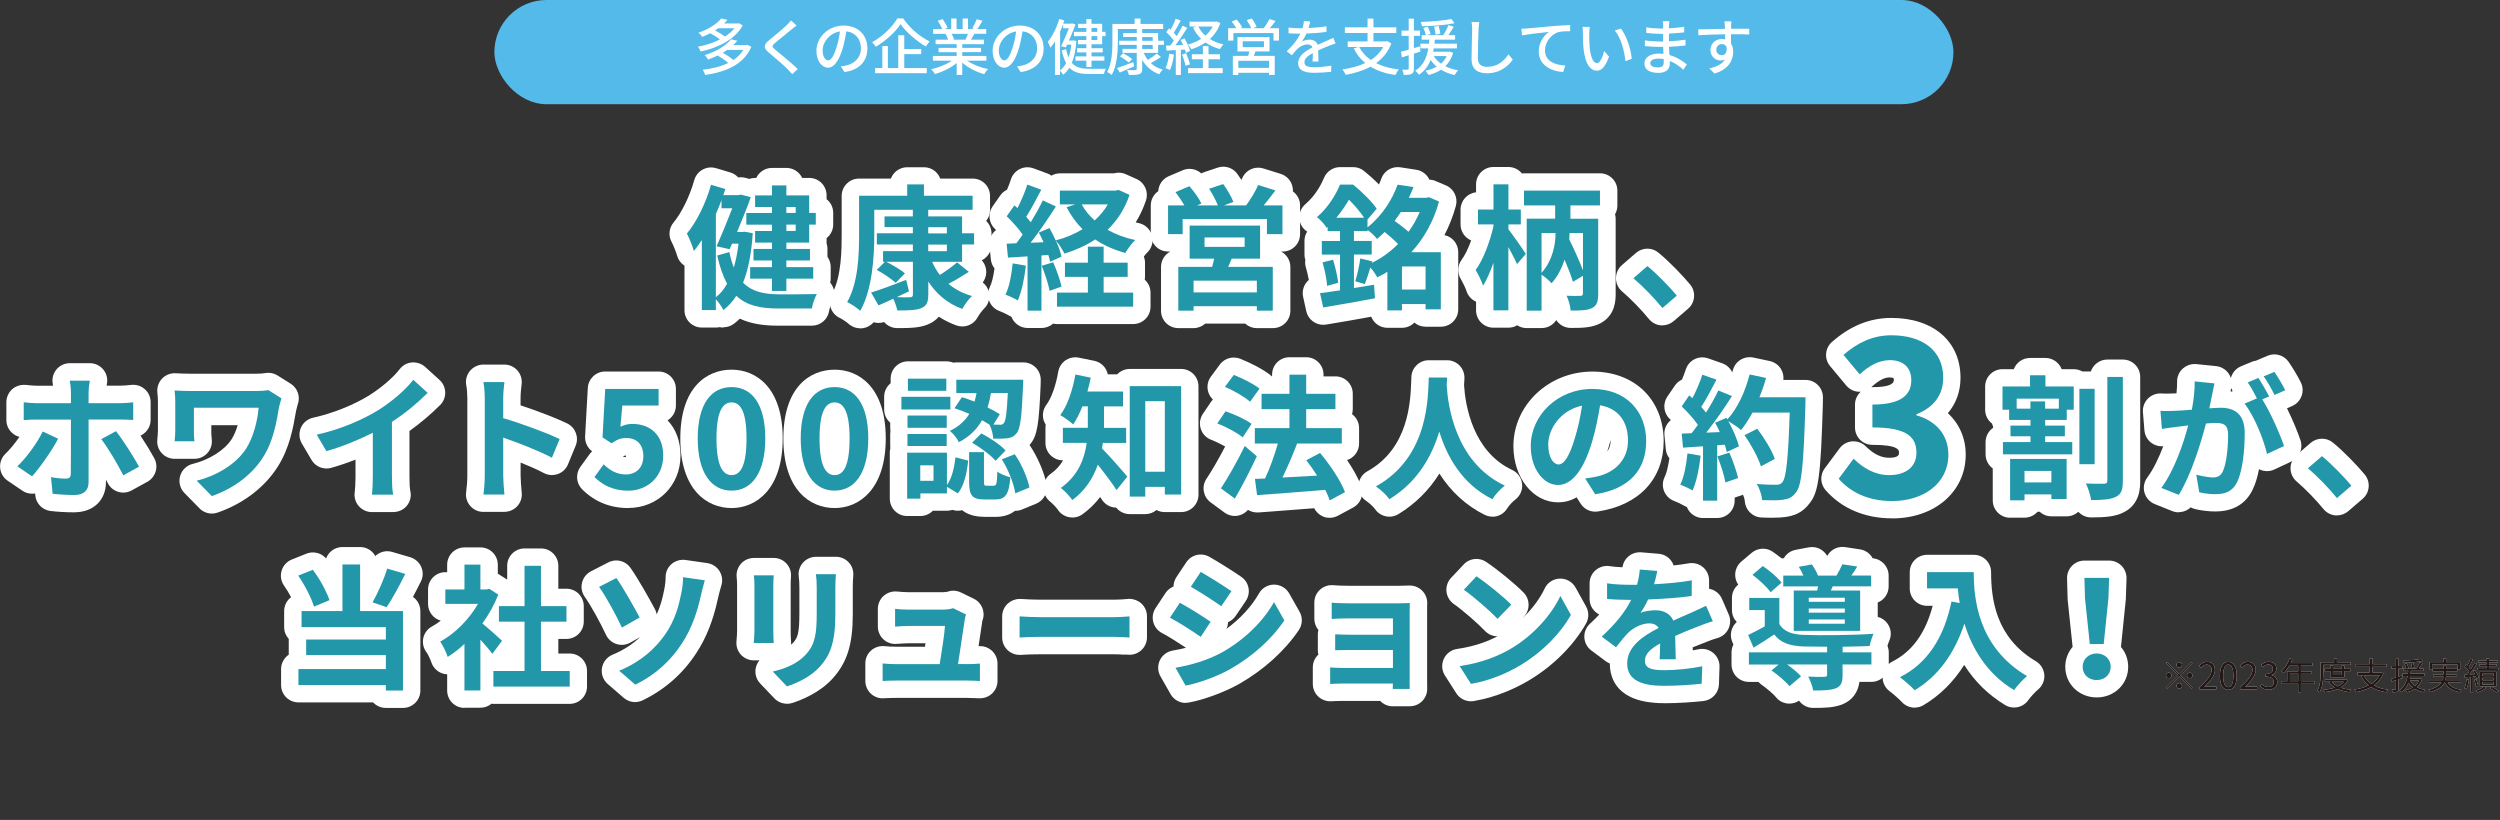 <?xml version="1.0" encoding="UTF-8"?><svg id="b" xmlns="http://www.w3.org/2000/svg" viewBox="0 0 407.79 133.74"><rect x="0" y="0" width="407.79" height="133.74" fill="#333333" stroke="none"/><defs><style>.d{fill:#3f3b3a;}.d,.e,.f,.g,.h{stroke-width:0px;}.e{fill:#231815;}.f{fill:#53bae9;}.g{fill:#2297a9;}.h{fill:#fff;}</style></defs><g id="c"><rect class="f" x="80.64" y="0" width="238" height="17" rx="8.5" ry="8.5"/><path class="h" d="M121.15,4.15c-1.27,2.34-4.15,3.68-6.87,4.26-.08-.24-.27-.61-.43-.8,1.22-.21,2.47-.61,3.57-1.17-.4-.34-1.02-.73-1.57-1.02-.4.21-.83.41-1.3.6-.13-.22-.42-.54-.62-.69,1.76-.59,3.04-1.49,3.71-2.32l1.03.23c-.18.2-.37.4-.57.59h2.3l.15-.04.6.36ZM122.55,7.64c-1.23,2.91-4.22,4.12-7.53,4.59-.06-.25-.24-.64-.4-.85,1.51-.17,2.95-.51,4.16-1.11-.43-.39-1.12-.88-1.72-1.21-.48.23-1,.45-1.56.65-.1-.21-.37-.56-.56-.72,2.07-.64,3.54-1.63,4.31-2.58l1.03.24c-.21.24-.43.47-.68.7h2.17l.16-.04.62.33ZM117.16,4.61c-.16.12-.34.24-.52.35.59.3,1.23.7,1.6,1.01.61-.39,1.15-.85,1.56-1.36h-2.64ZM118.61,8.15c-.23.16-.46.31-.71.46.61.34,1.31.8,1.72,1.18.66-.44,1.22-.98,1.62-1.64h-2.63Z"/><path class="h" d="M129.93,4.15c-.25.19-.56.46-.76.61-.66.56-2.03,1.64-2.73,2.23-.57.49-.57.62.02,1.12.83.69,2.7,2.2,3.67,3.16l-.9.83c-.24-.28-.52-.55-.76-.81-.54-.58-2.14-1.93-3.05-2.7-.96-.8-.86-1.29.07-2.07.76-.64,2.2-1.78,2.87-2.45.23-.24.52-.53.65-.74l.92.82Z"/><path class="h" d="M137.15,10.82c.35-.03.64-.08.88-.14,1.27-.29,2.4-1.21,2.4-2.81,0-1.44-.86-2.57-2.38-2.76-.14.89-.32,1.85-.59,2.78-.6,2.02-1.42,3.15-2.41,3.15s-1.88-1.11-1.88-2.76c0-2.2,1.95-4.11,4.43-4.11s3.89,1.66,3.89,3.74-1.33,3.51-3.75,3.85l-.59-.94ZM136.46,7.68c.25-.78.44-1.68.54-2.55-1.78.29-2.82,1.84-2.82,3.06,0,1.14.51,1.66.91,1.66.43,0,.91-.64,1.37-2.17Z"/><path class="h" d="M147.32,3c1.06,1.57,2.75,3.01,4.33,3.76-.23.24-.46.55-.62.83-1.55-.89-3.26-2.37-4.14-3.66-.8,1.25-2.37,2.72-4.04,3.7-.12-.22-.39-.55-.59-.75,1.72-.94,3.36-2.55,4.11-3.88h.95ZM147.49,11.1h3.68v.84h-8.43v-.84h1.18v-3.59h.91v3.59h1.69v-5.35h.98v2.24h2.77v.84h-2.77v2.27Z"/><path class="h" d="M157.77,9.9c.88.62,2.17,1.13,3.39,1.36-.21.2-.48.58-.62.83-1.3-.35-2.64-1.02-3.58-1.88v2.01h-.91v-1.94c-.95.8-2.3,1.45-3.55,1.8-.14-.24-.4-.59-.61-.79,1.19-.25,2.49-.77,3.37-1.39h-3.09v-.78h3.88v-.61h-2.95v-.7h2.95v-.6h-3.44v-.74h2.05c-.09-.28-.26-.64-.42-.91l.24-.04h-2.27v-.78h1.48c-.15-.39-.45-.94-.73-1.35l.81-.27c.31.43.66,1.04.8,1.43l-.51.19h1.1v-1.71h.87v1.71h.99v-1.71h.88v1.71h1.08l-.38-.12c.24-.4.55-1.03.7-1.48l.96.24c-.27.49-.57.99-.83,1.36h1.44v.78h-1.93c-.19.34-.39.67-.56.95h2.12v.74h-3.54v.6h3.07v.7h-3.07v.61h3.94v.78h-3.13ZM155.21,5.52c.18.29.36.65.43.89l-.29.06h2.11c.15-.27.31-.63.44-.95h-2.69Z"/><path class="h" d="M165.89,10.82c.35-.03.64-.08.88-.14,1.27-.29,2.4-1.21,2.4-2.81,0-1.44-.86-2.57-2.38-2.76-.14.89-.32,1.85-.59,2.78-.6,2.02-1.42,3.15-2.41,3.15s-1.88-1.11-1.88-2.76c0-2.2,1.95-4.11,4.43-4.11s3.89,1.66,3.89,3.74-1.33,3.51-3.75,3.85l-.59-.94ZM165.2,7.68c.25-.78.44-1.68.54-2.55-1.78.29-2.82,1.84-2.82,3.06,0,1.14.51,1.66.91,1.66.43,0,.91-.64,1.37-2.17Z"/><path class="h" d="M175.58,6.67c-.11,1.46-.35,2.64-.75,3.58.66.76,1.59.97,2.78.97.38,0,2.29,0,2.77,0-.13.21-.26.6-.31.85h-2.5c-1.36,0-2.38-.23-3.14-1.02-.28.46-.62.84-1.01,1.15-.11-.19-.33-.51-.51-.67v.68h-.83v-5.45c-.24.38-.48.73-.74,1.03-.07-.21-.3-.73-.44-.97.78-.92,1.47-2.31,1.88-3.73l.83.24c-.06.18-.11.35-.18.53h1.29l.14-.05.58.17c-.28.75-.68,1.72-1.08,2.63h.58l.15-.02.49.09ZM172.92,11.49c.38-.29.71-.69.98-1.2-.29-.53-.53-1.2-.72-2.06l.72-.21c.11.53.24.97.4,1.35.21-.61.36-1.31.45-2.08h-.69l-.2.44-.77-.18c.43-.9.92-2.07,1.27-2.94h-.94v-.69c-.15.42-.32.84-.5,1.24v6.33ZM177.2,4.57h-1.36v-.69h1.36v-.77h.84v.77h1.74v1.32h.55v.69h-.55v1.33h-1.74v.64h1.83v.69h-1.83v.65h2.1v.7h-2.1v1.04h-.84v-1.04h-1.78v-.7h1.78v-.65h-1.51v-.69h1.51v-.64h-1.36v-.69h1.36v-.64h-2.02v-.69h2.02v-.63ZM178.04,4.57v.63h.94v-.63h-.94ZM178.98,5.89h-.94v.64h.94v-.64Z"/><path class="h" d="M186.57,8.64c.17.41.39.79.67,1.13.5-.31,1.08-.71,1.43-1.03l.7.55c-.52.36-1.13.73-1.65,1,.52.49,1.18.86,1.94,1.07-.2.18-.44.52-.57.75-1.22-.43-2.15-1.25-2.78-2.35v1.47c0,.51-.12.74-.46.86-.35.13-.89.14-1.71.14-.05-.22-.16-.57-.29-.8.58.03,1.17.02,1.34,0,.17,0,.23-.05.23-.21v-2.59h-2.32v-.66h2.32v-.65h-2.86v-.67h2.86v-.61h-2.22v-.66h2.22v-.65h-3.08v2.08c0,1.58-.14,3.91-1,5.43-.17-.16-.55-.41-.75-.5.79-1.43.86-3.47.86-4.93v-2.9h3.62v-.88h.97v.88h3.69v.82h-3.42v.65h2.6v1.27h.94v.67h-.94v1.31h-2.34ZM185.01,10.82c-.81.35-1.66.73-2.36,1.02l-.44-.74c.67-.22,1.67-.59,2.65-.97l.15.69ZM183.21,8.68c.5.27,1.14.68,1.46.97l-.55.56c-.3-.29-.93-.73-1.43-1.02l.52-.51ZM186.31,6.66h1.71v-.61h-1.71v.61ZM186.31,7.98h1.71v-.65h-1.71v.65Z"/><path class="h" d="M191.5,8.9c-.13.94-.36,1.91-.67,2.55-.15-.11-.52-.28-.71-.35.3-.6.49-1.48.59-2.34l.79.14ZM192.62,8.12v4.11h-.83v-4.06c-.55.03-1.06.06-1.51.09l-.08-.82.7-.02c.18-.24.38-.51.57-.79-.31-.45-.8-.99-1.24-1.4l.45-.61c.09.07.18.15.27.23.31-.55.64-1.27.82-1.81l.82.32c-.35.67-.77,1.44-1.13,1.99.18.19.35.38.48.55.36-.59.7-1.2.95-1.71l.77.35c-.56.91-1.28,2-1.93,2.84.4,0,.82-.03,1.25-.06-.13-.28-.27-.56-.41-.81l.63-.26c.4.65.79,1.51.91,2.07l-.68.3c-.03-.16-.09-.34-.16-.54l-.65.04ZM193.47,8.68c.25.57.52,1.32.63,1.81l-.71.24c-.1-.49-.34-1.25-.59-1.83l.67-.22ZM199.06,3.76c-.37,1.08-.96,1.93-1.7,2.61.63.39,1.37.69,2.2.87-.19.19-.45.54-.56.77-.89-.24-1.68-.6-2.36-1.08-.7.48-1.49.85-2.34,1.12-.11-.24-.34-.59-.52-.78.76-.21,1.5-.52,2.14-.93-.54-.52-.98-1.13-1.31-1.83l.55-.18h-1.12v-.8h4.23l.18-.04.61.27ZM197.13,11.11h2.31v.82h-5.65v-.82h2.42v-1.44h-1.8v-.82h1.8v-1.32h.92v1.32h1.87v.82h-1.87v1.44ZM195.47,4.33c.28.56.66,1.06,1.15,1.49.48-.43.89-.92,1.19-1.49h-2.34Z"/><path class="h" d="M208.62,4.6v2.02h-.89v-1.23h-6.54v1.23h-.86v-2.02h1.32c-.18-.34-.48-.76-.75-1.08l.81-.34c.34.38.74.91.91,1.28l-.31.14h1.77c-.14-.38-.44-.91-.71-1.31l.81-.28c.31.41.65.99.78,1.36l-.59.23h1.75c.33-.42.73-1.04.96-1.49l.99.31c-.31.41-.64.83-.94,1.18h1.49ZM204.8,8.39c-.1.25-.2.5-.29.72h3.42v3.11h-.93v-.35h-5.01v.36h-.89v-3.12h2.5c.07-.23.13-.49.19-.72h-1.94v-2.35h5.23v2.35h-2.28ZM207,9.92h-5.01v1.15h5.01v-1.15ZM202.71,7.69h3.46v-.96h-3.46v.96Z"/><path class="h" d="M214.1,10.04c.03-.34.04-.9.04-1.39-.84.47-1.37.92-1.37,1.5,0,.68.64.81,1.64.81.8,0,1.88-.1,2.75-.26l-.03,1.01c-.72.09-1.86.17-2.75.17-1.48,0-2.63-.34-2.63-1.57s1.19-1.99,2.33-2.57c-.12-.35-.44-.49-.8-.49-.62,0-1.22.32-1.64.71-.29.28-.58.64-.91,1.06l-.85-.64c1.16-1.1,1.83-2.06,2.24-2.89h-.29c-.41,0-1.1-.02-1.65-.06v-.93c.52.07,1.23.11,1.7.11h.58c.13-.45.21-.88.23-1.19l1.03.08c-.06.26-.14.64-.28,1.07.98-.04,2.02-.13,2.93-.29v.92c-.97.15-2.19.23-3.26.27-.2.44-.46.9-.75,1.29.31-.18.87-.29,1.26-.29.62,0,1.13.29,1.32.84.61-.29,1.12-.5,1.59-.71.33-.15.62-.28.94-.44l.39.92c-.27.08-.7.24-1,.36-.51.19-1.15.46-1.84.78,0,.56.03,1.35.04,1.82h-.96Z"/><path class="h" d="M226.95,7.1c-.53,1.37-1.39,2.41-2.48,3.2,1.03.52,2.28.87,3.72,1.04-.21.22-.46.64-.59.9-1.6-.24-2.94-.69-4.05-1.36-1.2.65-2.59,1.07-4.06,1.33-.08-.24-.33-.67-.52-.89,1.37-.2,2.64-.53,3.73-1.04-.78-.64-1.41-1.42-1.89-2.37l.69-.24h-1.67v-.92h3.24v-1.37h-3.7v-.92h3.7v-1.42h.96v1.42h3.73v.92h-3.73v1.37h2.11l.16-.04.65.39ZM221.71,7.67c.44.85,1.08,1.55,1.9,2.12.84-.55,1.53-1.24,2.01-2.12h-3.91Z"/><path class="h" d="M230.63,8.75v2.44c0,.46-.09.71-.36.85-.27.15-.66.18-1.3.18-.02-.22-.13-.62-.25-.86.4.01.77.01.88,0,.13,0,.18-.03.18-.17v-2.18l-1.11.35-.15-.92c.35-.09.79-.21,1.26-.34v-2.25h-1.16v-.86h1.16v-1.94h.85v1.94h1v.86h-1v1.99c.31-.09.64-.18.95-.28l.13.85-1.08.34ZM237.03,8.63c-.27.92-.71,1.62-1.27,2.17.61.32,1.32.53,2.09.66-.19.18-.44.54-.57.78-.84-.18-1.58-.47-2.22-.86-.6.39-1.29.66-2.04.86-.1-.2-.35-.55-.51-.7.69-.15,1.3-.37,1.84-.66-.38-.32-.7-.68-.99-1.08-.37.93-.97,1.78-1.91,2.4-.12-.21-.39-.51-.61-.66,1.38-.85,1.91-2.27,2.14-3.65h-1.29v-.77h1.4c.02-.23.04-.44.06-.65h-1.25v-.74h.69c-.08-.32-.25-.8-.41-1.18l.71-.19c.18.37.39.88.47,1.17l-.57.2h2.63c.31-.48.66-1.15.84-1.64l.88.27c-.28.46-.59.96-.88,1.37h1.09v.74h-3.3c-.02.22-.04.43-.07.65h3.67v.77h-3.78c-.03.19-.07.36-.1.55h2.59l.16-.02.51.21ZM237.26,3.79c-1.42.3-3.55.46-5.31.5-.03-.21-.12-.51-.21-.71,1.72-.06,3.8-.23,5-.48l.52.69ZM233.86,9.14c.3.48.7.9,1.19,1.24.39-.33.7-.74.93-1.24h-2.12ZM234.18,5.67c-.04-.33-.15-.89-.25-1.31l.74-.13c.11.41.23.95.28,1.26l-.77.18Z"/><path class="h" d="M241.29,3.61c-.06.36-.09.78-.11,1.13-.04,1.1-.12,3.38-.12,4.76,0,1.04.66,1.4,1.51,1.4,1.74,0,2.77-.98,3.48-2.04l.71.87c-.66.94-1.99,2.22-4.21,2.22-1.51,0-2.52-.65-2.52-2.29,0-1.41.1-3.96.1-4.92,0-.41-.03-.81-.1-1.14h1.26Z"/><path class="h" d="M249.08,4.64c.73-.06,2.49-.23,4.31-.39,1.06-.08,2.05-.14,2.73-.16v1c-.55,0-1.4.01-1.92.15-1.32.39-2.19,1.8-2.19,2.97,0,1.8,1.68,2.4,3.32,2.47l-.36,1.07c-1.94-.1-3.98-1.14-3.98-3.33,0-1.49.87-2.69,1.68-3.21-.87.1-3.3.34-4.4.57l-.11-1.09c.39,0,.73-.03.92-.05Z"/><path class="h" d="M259.23,5.47c0,.62,0,1.46.07,2.23.15,1.56.55,2.6,1.21,2.6.5,0,.93-1.08,1.15-1.99l.8.93c-.63,1.7-1.24,2.29-1.97,2.29-1,0-1.92-.96-2.19-3.57-.1-.87-.11-2.05-.11-2.65,0-.25,0-.66-.07-.93l1.21.02c-.05.29-.1.8-.1,1.07ZM266.16,9.59l-1.03.4c-.16-1.7-.73-3.83-1.73-5.01l.99-.33c.91,1.15,1.64,3.33,1.77,4.94Z"/><path class="h" d="M274.58,11.38c-.56-.52-1.32-1.08-2.21-1.44,0,.2,0,.37,0,.51,0,.75-.54,1.44-1.83,1.44-1.5,0-2.31-.55-2.31-1.55,0-.94.89-1.6,2.37-1.6.25,0,.49.02.73.04-.02-.37-.03-.77-.04-1.13h-.54c-.63,0-1.75-.05-2.44-.13v-.94c.63.12,1.85.19,2.45.19h.51v-1.25h-.49c-.66,0-1.67-.07-2.25-.15v-.91c.61.11,1.6.19,2.24.19h.51v-.56c0-.18-.02-.47-.04-.63h1.06c-.02.18-.05.4-.06.67,0,.11,0,.29,0,.49.83-.04,1.6-.12,2.47-.25v.91c-.71.07-1.54.16-2.48.2v1.26c.98-.05,1.85-.14,2.7-.26v.94c-.91.11-1.73.17-2.68.21,0,.45.04.92.07,1.35,1.28.36,2.26,1.06,2.83,1.53l-.57.87ZM271.37,9.64c-.29-.05-.58-.08-.89-.08-.84,0-1.29.32-1.29.73s.37.71,1.22.71c.56,0,.97-.16.97-.8,0-.14,0-.33,0-.56Z"/><path class="h" d="M285.32,5.63c-.59-.03-1.52-.05-2.96-.05,0,.53,0,1.11,0,1.55.23.36.35.81.35,1.32,0,1.32-.7,2.87-3.05,3.55l-.85-.84c1.16-.26,2.07-.69,2.55-1.43-.2.09-.43.14-.69.14-.8,0-1.67-.6-1.67-1.73,0-1.04.85-1.78,1.85-1.78.2,0,.38.02.55.07v-.84c-1.51.02-3.13.08-4.36.16l-.03-.96c1.12,0,2.96-.07,4.37-.09,0-.21,0-.39-.02-.5-.02-.25-.05-.58-.08-.72h1.14c-.02.13-.05.58-.05.72,0,.12,0,.29,0,.49h2.96v.94ZM280.86,9c.51,0,.89-.41.76-1.35-.16-.32-.44-.46-.77-.46-.45,0-.89.34-.89.93,0,.55.42.88.9.88Z"/><path class="d" d="M355.47,109.99l1.98-1.98.17.17-1.98,1.98,1.98,1.98-.17.17-1.98-1.98-1.98,1.98-.17-.17,1.99-1.98-1.98-1.98.17-.17,1.98,1.98ZM354.21,110.17c0,.25-.2.45-.45.45s-.45-.2-.45-.45.2-.45.45-.45.45.2.45.45ZM355.47,108.91c-.25,0-.45-.2-.45-.45s.2-.45.45-.45.45.2.45.45-.2.45-.45.45ZM355.47,111.43c.25,0,.45.2.45.45s-.2.45-.45.45-.45-.2-.45-.45.2-.45.45-.45ZM356.73,110.17c0-.25.2-.45.45-.45s.45.2.45.45-.2.45-.45.45-.45-.2-.45-.45Z"/><path class="d" d="M358.74,112.12c1.38-1.21,2.01-2.08,2.01-2.84,0-.5-.26-.87-.81-.87-.36,0-.67.22-.91.51l-.32-.31c.36-.39.74-.65,1.3-.65.79,0,1.28.52,1.28,1.3,0,.88-.69,1.77-1.72,2.75.23-.02.5-.04.72-.04h1.22v.47h-2.76v-.32Z"/><path class="d" d="M362.1,110.23c0-1.53.53-2.27,1.37-2.27s1.37.74,1.37,2.27-.53,2.29-1.37,2.29-1.37-.76-1.37-2.29ZM364.3,110.23c0-1.28-.33-1.82-.83-1.82s-.84.54-.84,1.82.34,1.85.84,1.85.83-.56.83-1.85Z"/><path class="d" d="M365.39,112.12c1.38-1.21,2.02-2.08,2.02-2.84,0-.5-.26-.87-.81-.87-.36,0-.67.22-.91.51l-.32-.31c.36-.39.74-.65,1.29-.65.79,0,1.28.52,1.28,1.3,0,.88-.69,1.77-1.72,2.75.23-.02.5-.04.72-.04h1.22v.47h-2.76v-.32Z"/><path class="d" d="M368.63,111.92l.28-.36c.26.27.59.5,1.09.5.52,0,.89-.31.89-.82s-.35-.88-1.37-.88v-.42c.91,0,1.22-.37,1.22-.84,0-.43-.29-.7-.74-.71-.35.01-.67.19-.91.44l-.29-.35c.33-.31.72-.53,1.23-.53.74,0,1.28.4,1.28,1.1,0,.53-.32.89-.79,1.06v.02c.52.12.94.52.94,1.12,0,.79-.63,1.25-1.41,1.25-.69,0-1.12-.29-1.41-.6Z"/><path class="d" d="M377.49,111.54h-2.17v1.37h-.45v-1.37h-2.77v-.43h.98v-1.61h1.79v-.91h-1.46c-.27.46-.59.87-.91,1.18-.08-.07-.27-.22-.38-.28.56-.49,1.07-1.27,1.35-2.07l.45.11c-.08.21-.18.43-.28.63h3.57v.43h-1.89v.91h1.76v.42h-1.76v1.19h2.17v.43ZM374.87,111.1v-1.19h-1.34v1.19h1.34Z"/><path class="d" d="M378.96,108.43v1.31c0,.92-.07,2.27-.59,3.18-.08-.08-.26-.2-.37-.25.49-.85.53-2.06.53-2.93v-1.71h2.2v-.59h.46v.59h2.24v.41h-4.47ZM382.98,110.96c-.27.52-.69.9-1.21,1.19.52.19,1.12.31,1.76.38-.1.09-.21.26-.26.38-.73-.1-1.4-.26-1.97-.53-.64.26-1.37.43-2.11.52-.03-.11-.12-.28-.19-.37.65-.07,1.28-.19,1.85-.38-.38-.23-.7-.52-.94-.86l.24-.09h-.92v-.37h3.39l.08-.02.28.15ZM380.11,110.46v-.99h-.95v-.37h.95v-.52h.43v.52h1.45v-.52h.43v.52h.96v.37h-.96v.99h-2.31ZM380.34,111.2c.23.31.56.56.97.76.41-.2.77-.44,1.01-.76h-1.99ZM380.54,109.47v.63h1.45v-.63h-1.45Z"/><path class="d" d="M388.77,109.87c-.34.83-.88,1.46-1.57,1.93.64.35,1.43.58,2.33.7-.1.1-.22.29-.28.42-.97-.15-1.8-.43-2.48-.85-.74.41-1.59.67-2.49.83-.04-.11-.16-.32-.24-.42.85-.13,1.64-.35,2.33-.7-.52-.41-.94-.91-1.24-1.52l.36-.13h-.95v-.44h2v-.92h-2.27v-.43h2.27v-.91h.46v.91h2.28v.43h-2.28v.92h1.38l.08-.02.31.19ZM385.55,110.14c.29.57.71,1.04,1.25,1.41.57-.35,1.03-.82,1.34-1.41h-2.58Z"/><path class="d" d="M391.23,110.8v1.59c0,.25-.06.37-.21.44-.14.07-.37.09-.74.08-.02-.11-.07-.29-.13-.41.26,0,.5,0,.56,0,.07,0,.1-.02.1-.11v-1.45c-.26.08-.5.16-.72.23l-.07-.43c.22-.06.49-.14.79-.23v-1.45h-.74v-.41h.74v-1.2h.42v1.2h.64v.41h-.64v1.32l.62-.2.06.4-.68.23ZM395.07,110.75c-.18.56-.46,1-.82,1.33.38.22.84.37,1.33.46-.1.09-.21.26-.27.38-.53-.11-1-.3-1.4-.56-.38.26-.83.44-1.31.56-.05-.09-.17-.26-.25-.33.46-.1.87-.25,1.22-.47-.28-.22-.52-.48-.7-.78-.23.61-.59,1.18-1.18,1.57-.07-.1-.2-.25-.31-.31.86-.53,1.18-1.46,1.33-2.33h-.82v-.38h.88c.02-.16.04-.32.05-.47h-.79v-.37h2.13c.19-.29.42-.71.55-1.01l.42.14c-.17.29-.37.61-.55.87h.73v.37h-2.06c-.01.15-.03.31-.05.47h2.28v.38h-2.34c-.02.13-.05.27-.08.4h1.76s.25.1.25.1ZM395.2,107.8c-.81.18-2.1.28-3.15.31-.01-.1-.07-.25-.11-.35,1.04-.04,2.3-.14,3-.29l.26.34ZM392.56,108.19c.11.23.25.54.3.73l-.37.13c-.05-.2-.17-.52-.28-.76l.35-.09ZM393.12,111.01c.19.34.46.63.8.87.27-.23.49-.52.64-.87h-1.43ZM393.44,108.97c-.02-.2-.09-.55-.16-.82l.35-.06c.08.26.15.59.18.79l-.38.08Z"/><path class="d" d="M399.26,111.35c.43.64,1.19,1.03,2.24,1.18-.1.09-.21.27-.27.38-1.17-.2-1.99-.71-2.44-1.57h-.05c-.31.59-.96,1.15-2.33,1.55-.05-.1-.17-.26-.27-.36,1.17-.32,1.78-.74,2.09-1.19h-2.03v-.4h2.24c.07-.19.1-.38.11-.56h-1.66v-.37h1.67v-.53h-1.77v-.38h1.77v-.5h.44v.5h1.85v-.69h-4.14v.75h-.43v-1.15h2.28v-.58h.44v.58h2.29v1.15h-.45v.32h-1.85v.53h1.77v.37h-1.78c-.01.19-.04.38-.1.56h2.54v.4h-2.17Z"/><path class="d" d="M402.72,110.89c-.08.56-.22,1.14-.41,1.52-.07-.05-.25-.13-.33-.16.19-.37.3-.91.37-1.43l.38.07ZM403.37,110.38v2.53h-.4v-2.5c-.35.02-.68.04-.96.06l-.02-.4.41-.02c.12-.15.25-.32.37-.5-.17-.27-.47-.61-.74-.87l.24-.28c.06.05.12.11.18.17.2-.34.41-.8.53-1.13l.39.14c-.2.41-.46.9-.69,1.24.13.13.23.26.32.38.25-.37.47-.76.64-1.09l.37.17c-.34.55-.79,1.22-1.2,1.73l.88-.04c-.08-.18-.18-.36-.27-.52l.32-.13c.25.39.49.9.58,1.23l-.35.16c-.02-.11-.07-.24-.12-.37l-.49.03ZM403.88,111.98c-.04-.29-.16-.74-.3-1.08l.32-.1c.15.34.28.79.32,1.08l-.35.1ZM405.56,112.2c-.35.29-.93.58-1.42.73-.07-.08-.2-.22-.29-.29.49-.14,1.06-.41,1.34-.66l.37.22ZM407.52,109.29h-3.41v-.31h1.46v-.32h-1.14v-.29h1.14v-.31h-1.3v-.3h1.3v-.33h.44v.33h1.36v.3h-1.36v.31h1.21v.29h-1.21v.32h1.51v.31ZM404.51,111.95v-2.35h2.67v2.35h-2.67ZM404.92,110.28h1.84v-.38h-1.84v.38ZM404.92,110.96h1.84v-.39h-1.84v.39ZM404.92,111.65h1.84v-.4h-1.84v.4ZM406.43,112c.4.23.86.5,1.15.7l-.39.22c-.24-.18-.67-.46-1.06-.69l.3-.22Z"/><path class="h" d="M355.47,109.99l1.98-1.98.17.17-1.98,1.98,1.98,1.98-.17.17-1.98-1.98-1.98,1.98-.17-.17,1.99-1.98-1.98-1.98.17-.17,1.98,1.98ZM354.21,110.17c0,.25-.2.45-.45.45s-.45-.2-.45-.45.2-.45.45-.45.45.2.45.45ZM355.47,108.91c-.25,0-.45-.2-.45-.45s.2-.45.45-.45.45.2.45.45-.2.45-.45.45ZM355.47,111.43c.25,0,.45.2.45.45s-.2.45-.45.45-.45-.2-.45-.45.2-.45.45-.45ZM356.73,110.17c0-.25.2-.45.45-.45s.45.2.45.45-.2.45-.45.45-.45-.2-.45-.45Z"/><path class="h" d="M358.74,112.12c1.38-1.21,2.01-2.08,2.01-2.84,0-.5-.26-.87-.81-.87-.36,0-.67.22-.91.51l-.32-.31c.36-.39.74-.65,1.3-.65.79,0,1.28.52,1.28,1.3,0,.88-.69,1.77-1.72,2.75.23-.02.5-.04.72-.04h1.22v.47h-2.76v-.32Z"/><path class="h" d="M362.1,110.23c0-1.53.53-2.27,1.37-2.27s1.37.74,1.37,2.27-.53,2.29-1.37,2.29-1.37-.76-1.37-2.29ZM364.3,110.23c0-1.28-.33-1.82-.83-1.82s-.84.54-.84,1.82.34,1.85.84,1.85.83-.56.83-1.85Z"/><path class="h" d="M365.39,112.12c1.38-1.21,2.02-2.08,2.02-2.84,0-.5-.26-.87-.81-.87-.36,0-.67.22-.91.51l-.32-.31c.36-.39.74-.65,1.29-.65.79,0,1.28.52,1.28,1.3,0,.88-.69,1.77-1.72,2.75.23-.02.5-.04.72-.04h1.22v.47h-2.76v-.32Z"/><path class="h" d="M368.63,111.92l.28-.36c.26.27.59.5,1.09.5.52,0,.89-.31.89-.82s-.35-.88-1.37-.88v-.42c.91,0,1.22-.37,1.22-.84,0-.43-.29-.7-.74-.71-.35.01-.67.19-.91.44l-.29-.35c.33-.31.72-.53,1.23-.53.74,0,1.28.4,1.28,1.1,0,.53-.32.89-.79,1.06v.02c.52.12.94.52.94,1.12,0,.79-.63,1.25-1.41,1.25-.69,0-1.12-.29-1.41-.6Z"/><path class="h" d="M377.49,111.54h-2.17v1.37h-.45v-1.37h-2.77v-.43h.98v-1.61h1.79v-.91h-1.46c-.27.46-.59.87-.91,1.18-.08-.07-.27-.22-.38-.28.56-.49,1.07-1.27,1.35-2.07l.45.11c-.08.21-.18.43-.28.63h3.57v.43h-1.89v.91h1.76v.42h-1.76v1.19h2.17v.43ZM374.87,111.1v-1.19h-1.34v1.19h1.34Z"/><path class="h" d="M378.96,108.43v1.31c0,.92-.07,2.27-.59,3.18-.08-.08-.26-.2-.37-.25.49-.85.53-2.06.53-2.93v-1.71h2.2v-.59h.46v.59h2.24v.41h-4.47ZM382.98,110.96c-.27.52-.69.9-1.21,1.19.52.19,1.12.31,1.76.38-.1.09-.21.26-.26.38-.73-.1-1.4-.26-1.97-.53-.64.26-1.37.43-2.11.52-.03-.11-.12-.28-.19-.37.65-.07,1.28-.19,1.85-.38-.38-.23-.7-.52-.94-.86l.24-.09h-.92v-.37h3.39l.08-.02.28.15ZM380.11,110.46v-.99h-.95v-.37h.95v-.52h.43v.52h1.45v-.52h.43v.52h.96v.37h-.96v.99h-2.31ZM380.34,111.2c.23.31.56.56.97.76.41-.2.77-.44,1.01-.76h-1.99ZM380.54,109.47v.63h1.45v-.63h-1.45Z"/><path class="h" d="M388.77,109.87c-.34.83-.88,1.46-1.57,1.93.64.35,1.43.58,2.33.7-.1.1-.22.29-.28.42-.97-.15-1.8-.43-2.48-.85-.74.41-1.59.67-2.49.83-.04-.11-.16-.32-.24-.42.85-.13,1.64-.35,2.33-.7-.52-.41-.94-.91-1.24-1.52l.36-.13h-.95v-.44h2v-.92h-2.27v-.43h2.27v-.91h.46v.91h2.28v.43h-2.28v.92h1.38l.08-.02.31.19ZM385.55,110.14c.29.57.71,1.04,1.25,1.41.57-.35,1.03-.82,1.34-1.41h-2.58Z"/><path class="h" d="M391.23,110.8v1.59c0,.25-.06.37-.21.44-.14.07-.37.09-.74.08-.02-.11-.07-.29-.13-.41.26,0,.5,0,.56,0,.07,0,.1-.02.1-.11v-1.45c-.26.08-.5.16-.72.23l-.07-.43c.22-.06.49-.14.79-.23v-1.45h-.74v-.41h.74v-1.2h.42v1.2h.64v.41h-.64v1.32l.62-.2.06.4-.68.23ZM395.07,110.75c-.18.56-.46,1-.82,1.33.38.22.84.37,1.33.46-.1.09-.21.26-.27.38-.53-.11-1-.3-1.4-.56-.38.26-.83.44-1.31.56-.05-.09-.17-.26-.25-.33.46-.1.87-.25,1.22-.47-.28-.22-.52-.48-.7-.78-.23.61-.59,1.18-1.18,1.57-.07-.1-.2-.25-.31-.31.86-.53,1.18-1.46,1.33-2.33h-.82v-.38h.88c.02-.16.04-.32.05-.47h-.79v-.37h2.13c.19-.29.42-.71.55-1.01l.42.14c-.17.29-.37.61-.55.87h.73v.37h-2.06c-.01.15-.03.31-.05.47h2.28v.38h-2.34c-.02.13-.05.27-.08.4h1.76s.25.1.25.1ZM395.2,107.8c-.81.18-2.1.28-3.15.31-.01-.1-.07-.25-.11-.35,1.04-.04,2.3-.14,3-.29l.26.34ZM392.56,108.19c.11.23.25.54.3.73l-.37.13c-.05-.2-.17-.52-.28-.76l.35-.09ZM393.12,111.01c.19.34.46.63.8.87.27-.23.49-.52.64-.87h-1.43ZM393.44,108.97c-.02-.2-.09-.55-.16-.82l.35-.06c.08.26.15.59.18.79l-.38.08Z"/><path class="h" d="M399.26,111.35c.43.64,1.19,1.03,2.24,1.18-.1.09-.21.27-.27.38-1.17-.2-1.99-.71-2.44-1.57h-.05c-.31.59-.96,1.15-2.33,1.55-.05-.1-.17-.26-.27-.36,1.17-.32,1.78-.74,2.09-1.19h-2.03v-.4h2.24c.07-.19.1-.38.11-.56h-1.66v-.37h1.67v-.53h-1.77v-.38h1.77v-.5h.44v.5h1.85v-.69h-4.14v.75h-.43v-1.15h2.28v-.58h.44v.58h2.29v1.15h-.45v.32h-1.85v.53h1.77v.37h-1.78c-.01.19-.04.38-.1.56h2.54v.4h-2.17Z"/><path class="h" d="M402.72,110.89c-.08.56-.22,1.14-.41,1.52-.07-.05-.25-.13-.33-.16.19-.37.3-.91.37-1.43l.38.07ZM403.37,110.38v2.53h-.4v-2.5c-.35.02-.68.04-.96.06l-.02-.4.41-.02c.12-.15.25-.32.37-.5-.17-.27-.47-.61-.74-.87l.24-.28c.06.05.12.11.18.17.2-.34.41-.8.53-1.13l.39.14c-.2.41-.46.9-.69,1.24.13.13.23.26.32.38.25-.37.47-.76.64-1.09l.37.17c-.34.55-.79,1.22-1.2,1.73l.88-.04c-.08-.18-.18-.36-.27-.52l.32-.13c.25.39.49.9.58,1.23l-.35.16c-.02-.11-.07-.24-.12-.37l-.49.03ZM403.88,111.98c-.04-.29-.16-.74-.3-1.08l.32-.1c.15.34.28.79.32,1.08l-.35.1ZM405.56,112.2c-.35.29-.93.58-1.42.73-.07-.08-.2-.22-.29-.29.49-.14,1.06-.41,1.34-.66l.37.22ZM407.52,109.29h-3.41v-.31h1.46v-.32h-1.14v-.29h1.14v-.31h-1.3v-.3h1.3v-.33h.44v.33h1.36v.3h-1.36v.31h1.21v.29h-1.21v.32h1.51v.31ZM404.51,111.95v-2.35h2.67v2.35h-2.67ZM404.92,110.28h1.84v-.38h-1.84v.38ZM404.92,110.96h1.84v-.39h-1.84v.39ZM404.92,111.65h1.84v-.4h-1.84v.4ZM406.43,112c.4.23.86.5,1.15.7l-.39.22c-.24-.18-.67-.46-1.06-.69l.3-.22Z"/><path class="e" d="M355.47,109.99l1.98-1.98.17.17-1.98,1.98,1.98,1.98-.17.17-1.98-1.98-1.98,1.98-.17-.17,1.99-1.98-1.98-1.98.17-.17,1.98,1.98ZM354.21,110.17c0,.25-.2.45-.45.45s-.45-.2-.45-.45.2-.45.45-.45.45.2.45.45ZM355.47,108.91c-.25,0-.45-.2-.45-.45s.2-.45.45-.45.45.2.45.45-.2.45-.45.45ZM355.47,111.43c.25,0,.45.2.45.45s-.2.45-.45.45-.45-.2-.45-.45.2-.45.45-.45ZM356.73,110.17c0-.25.2-.45.45-.45s.45.2.45.45-.2.45-.45.45-.45-.2-.45-.45Z"/><path class="e" d="M358.74,112.12c1.38-1.21,2.01-2.08,2.01-2.84,0-.5-.26-.87-.81-.87-.36,0-.67.22-.91.51l-.32-.31c.36-.39.74-.65,1.3-.65.79,0,1.28.52,1.28,1.3,0,.88-.69,1.77-1.72,2.75.23-.02.5-.04.72-.04h1.22v.47h-2.76v-.32Z"/><path class="e" d="M362.1,110.23c0-1.53.53-2.27,1.37-2.27s1.37.74,1.37,2.27-.53,2.29-1.37,2.29-1.37-.76-1.37-2.29ZM364.3,110.23c0-1.28-.33-1.82-.83-1.82s-.84.54-.84,1.82.34,1.85.84,1.85.83-.56.83-1.85Z"/><path class="e" d="M365.39,112.12c1.38-1.21,2.02-2.08,2.02-2.84,0-.5-.26-.87-.81-.87-.36,0-.67.22-.91.51l-.32-.31c.36-.39.74-.65,1.29-.65.79,0,1.28.52,1.28,1.3,0,.88-.69,1.77-1.72,2.75.23-.02.5-.04.72-.04h1.22v.47h-2.76v-.32Z"/><path class="e" d="M368.63,111.92l.28-.36c.26.27.59.5,1.09.5.52,0,.89-.31.89-.82s-.35-.88-1.37-.88v-.42c.91,0,1.22-.37,1.22-.84,0-.43-.29-.7-.74-.71-.35.01-.67.19-.91.44l-.29-.35c.33-.31.72-.53,1.23-.53.74,0,1.28.4,1.28,1.1,0,.53-.32.89-.79,1.06v.02c.52.12.94.52.94,1.12,0,.79-.63,1.25-1.41,1.25-.69,0-1.12-.29-1.41-.6Z"/><path class="e" d="M377.49,111.54h-2.17v1.37h-.45v-1.37h-2.77v-.43h.98v-1.61h1.79v-.91h-1.46c-.27.46-.59.87-.91,1.18-.08-.07-.27-.22-.38-.28.56-.49,1.07-1.27,1.35-2.07l.45.11c-.08.21-.18.43-.28.63h3.57v.43h-1.89v.91h1.76v.42h-1.76v1.19h2.17v.43ZM374.87,111.1v-1.19h-1.34v1.19h1.34Z"/><path class="e" d="M378.96,108.43v1.31c0,.92-.07,2.27-.59,3.18-.08-.08-.26-.2-.37-.25.49-.85.53-2.06.53-2.93v-1.71h2.2v-.59h.46v.59h2.24v.41h-4.47ZM382.98,110.96c-.27.52-.69.9-1.21,1.19.52.19,1.12.31,1.76.38-.1.09-.21.26-.26.38-.73-.1-1.4-.26-1.97-.53-.64.26-1.37.43-2.11.52-.03-.11-.12-.28-.19-.37.65-.07,1.28-.19,1.85-.38-.38-.23-.7-.52-.94-.86l.24-.09h-.92v-.37h3.39l.08-.02.28.15ZM380.11,110.46v-.99h-.95v-.37h.95v-.52h.43v.52h1.45v-.52h.43v.52h.96v.37h-.96v.99h-2.31ZM380.34,111.2c.23.31.56.56.97.76.41-.2.77-.44,1.01-.76h-1.99ZM380.54,109.47v.63h1.45v-.63h-1.45Z"/><path class="e" d="M388.77,109.87c-.34.83-.88,1.46-1.57,1.93.64.35,1.43.58,2.33.7-.1.1-.22.29-.28.42-.97-.15-1.8-.43-2.48-.85-.74.41-1.59.67-2.49.83-.04-.11-.16-.32-.24-.42.85-.13,1.64-.35,2.33-.7-.52-.41-.94-.91-1.24-1.52l.36-.13h-.95v-.44h2v-.92h-2.27v-.43h2.27v-.91h.46v.91h2.28v.43h-2.28v.92h1.38l.08-.02.31.19ZM385.55,110.14c.29.57.71,1.04,1.25,1.41.57-.35,1.03-.82,1.34-1.41h-2.58Z"/><path class="e" d="M391.23,110.8v1.59c0,.25-.06.37-.21.44-.14.07-.37.09-.74.08-.02-.11-.07-.29-.13-.41.26,0,.5,0,.56,0,.07,0,.1-.02.1-.11v-1.45c-.26.08-.5.16-.72.23l-.07-.43c.22-.06.49-.14.79-.23v-1.45h-.74v-.41h.74v-1.2h.42v1.2h.64v.41h-.64v1.32l.62-.2.06.4-.68.23ZM395.07,110.75c-.18.56-.46,1-.82,1.33.38.22.84.37,1.33.46-.1.09-.21.26-.27.38-.53-.11-1-.3-1.4-.56-.38.26-.83.44-1.31.56-.05-.09-.17-.26-.25-.33.46-.1.87-.25,1.22-.47-.28-.22-.52-.48-.7-.78-.23.61-.59,1.18-1.18,1.57-.07-.1-.2-.25-.31-.31.86-.53,1.18-1.46,1.33-2.33h-.82v-.38h.88c.02-.16.04-.32.05-.47h-.79v-.37h2.13c.19-.29.42-.71.55-1.01l.42.14c-.17.29-.37.61-.55.87h.73v.37h-2.06c-.01.15-.03.31-.05.47h2.28v.38h-2.34c-.02.13-.05.27-.08.4h1.76s.25.1.25.1ZM395.2,107.8c-.81.18-2.1.28-3.15.31-.01-.1-.07-.25-.11-.35,1.04-.04,2.3-.14,3-.29l.26.34ZM392.56,108.19c.11.23.25.54.3.73l-.37.13c-.05-.2-.17-.52-.28-.76l.35-.09ZM393.12,111.01c.19.34.46.63.8.87.27-.23.49-.52.64-.87h-1.43ZM393.44,108.97c-.02-.2-.09-.55-.16-.82l.35-.06c.08.26.15.59.18.79l-.38.08Z"/><path class="e" d="M399.26,111.35c.43.64,1.19,1.03,2.24,1.18-.1.09-.21.27-.27.38-1.17-.2-1.99-.71-2.44-1.57h-.05c-.31.59-.96,1.15-2.33,1.55-.05-.1-.17-.26-.27-.36,1.17-.32,1.78-.74,2.09-1.19h-2.03v-.4h2.24c.07-.19.1-.38.11-.56h-1.66v-.37h1.67v-.53h-1.77v-.38h1.77v-.5h.44v.5h1.85v-.69h-4.14v.75h-.43v-1.15h2.28v-.58h.44v.58h2.29v1.15h-.45v.32h-1.85v.53h1.77v.37h-1.78c-.01.19-.04.38-.1.56h2.54v.4h-2.17Z"/><path class="e" d="M402.72,110.89c-.08.56-.22,1.14-.41,1.52-.07-.05-.25-.13-.33-.16.19-.37.3-.91.37-1.43l.38.07ZM403.37,110.38v2.53h-.4v-2.5c-.35.02-.68.04-.96.06l-.02-.4.41-.02c.12-.15.25-.32.37-.5-.17-.27-.47-.61-.74-.87l.24-.28c.06.05.12.11.18.17.2-.34.41-.8.53-1.13l.39.14c-.2.41-.46.9-.69,1.24.13.13.23.26.32.38.25-.37.47-.76.64-1.09l.37.17c-.34.55-.79,1.22-1.2,1.73l.88-.04c-.08-.18-.18-.36-.27-.52l.32-.13c.25.39.49.9.58,1.23l-.35.16c-.02-.11-.07-.24-.12-.37l-.49.03ZM403.88,111.98c-.04-.29-.16-.74-.3-1.08l.32-.1c.15.34.28.79.32,1.08l-.35.1ZM405.56,112.2c-.35.29-.93.58-1.42.73-.07-.08-.2-.22-.29-.29.49-.14,1.06-.41,1.34-.66l.37.22ZM407.52,109.29h-3.41v-.31h1.46v-.32h-1.14v-.29h1.14v-.31h-1.3v-.3h1.3v-.33h.44v.33h1.36v.3h-1.36v.31h1.21v.29h-1.21v.32h1.51v.31ZM404.51,111.95v-2.35h2.67v2.35h-2.67ZM404.92,110.28h1.84v-.38h-1.84v.38ZM404.92,110.96h1.84v-.39h-1.84v.39ZM404.92,111.65h1.84v-.4h-1.84v.4ZM406.43,112c.4.23.86.5,1.15.7l-.39.22c-.24-.18-.67-.46-1.06-.69l.3-.22Z"/><path class="h" d="M118,53.43c-.21,0-.41-.02-.61-.07-.2.04-.41.07-.62.07h-2.29c-1.57,0-2.83-1.27-2.83-2.83v-7.26c-.58-.37-1.01-.95-1.2-1.63-.14-.5-.63-1.77-.86-2.17-.6-1.03-.49-2.32.27-3.24,1.33-1.6,2.63-4.25,3.39-6.93.21-.73.7-1.35,1.37-1.71.42-.23.89-.35,1.36-.35.28,0,.55.04.82.12l2.33.7c.5.15.94.43,1.28.81.14-.02.29-.03.43-.03.24,0,.47.03.71.09l.69.18c.29-.1.61-.16.93-.16h.19c.45-.96,1.43-1.63,2.57-1.63h2.35c1.13,0,2.11.67,2.57,1.63h1.15c1.57,0,2.83,1.27,2.83,2.83v.64c.66.52,1.08,1.32,1.08,2.22v1.91c0,.9-.42,1.71-1.08,2.22v.7c0,.05,0,.11,0,.16.09.27.14.57.14.87v1.32c.33.46.53,1.03.53,1.65v1.89c0,.23-.03.46-.08.67.11.13.21.26.29.41.53.9.51,2.02-.04,2.91-.12.21-.36.92-.43,1.32-.22,1.37-1.41,2.38-2.8,2.38h-5.5c-1.9,0-4.16-.16-6.26-1.14-.29.28-.6.55-.92.8-.5.39-1.12.6-1.75.6Z"/><path class="h" d="M140.32,53.55c-.72,0-1.42-.28-1.95-.77-.23-.22-1.06-.77-1.37-.91-.72-.33-1.27-.95-1.51-1.71-.24-.76-.15-1.58.24-2.27,1.56-2.72,1.56-7.51,1.56-9.55v-6.38c0-1.57,1.27-2.83,2.83-2.83h5.2c.4-1.08,1.44-1.85,2.66-1.85h2.73c1.22,0,2.26.77,2.66,1.85h5.29c1.57,0,2.83,1.27,2.83,2.83v2.29c0,.68-.24,1.3-.63,1.78.54.52.87,1.24.87,2.05v1.83c0,1.12-.65,2.08-1.59,2.55.5.55.76,1.28.73,2.04-.03.58-.23,1.12-.57,1.57.48.38.84.92,1,1.54.25.99-.05,2.03-.79,2.74-.3.29-.83,1-1.04,1.4-.5.95-1.48,1.5-2.5,1.5-.33,0-.65-.06-.98-.17-1.02-.37-1.97-.85-2.85-1.42-.42.49-1.01.94-1.81,1.27-1.3.54-2.81.59-4.97.59-.85,0-1.62-.38-2.15-.99-.3.1-.61.15-.91.15-.27,0-.54-.04-.8-.12-.44.53-1.07.88-1.76.98-.14.02-.28.03-.41.03Z"/><path class="h" d="M167.63,53.5c-1.22,0-2.25-.77-2.66-1.84-.16-.06-.32-.14-.46-.23-.27-.17-1.05-.54-1.44-.68-.77-.27-1.38-.85-1.69-1.6-.31-.75-.28-1.6.08-2.33.31-.63.58-1.71.76-3.04-.33-.41-.54-.92-.6-1.49l-.22-2.27c-.08-.78.17-1.55.68-2.13.12-.14.25-.26.39-.37-.07-.07-.14-.14-.21-.21-1-.97-1.14-2.52-.34-3.66l1.25-1.78c.28-.4.66-.72,1.09-.92.26-.6.48-1.19.64-1.7.24-.74.76-1.34,1.46-1.68.39-.19.82-.29,1.24-.29.33,0,.66.06.98.18l2.27.84c.24.09.46.2.66.35.41-.24.89-.37,1.4-.37h8.78l.14-.03c.22-.05.43-.08.65-.08.4,0,.79.08,1.16.25l1.76.79c1.33.6,1.99,2.11,1.52,3.5-.43,1.28-.99,2.47-1.67,3.57.16.04.33.08.5.11,1.04.22,1.87,1,2.15,2.02.28,1.02-.03,2.12-.82,2.84-.12.11-.31.34-.5.59.12.32.19.66.19,1.01v2.31c0,.16-.01.31-.04.47.58.52.94,1.27.94,2.11v2.29c0,1.57-1.27,2.83-2.83,2.83h-12.43c-.22,0-.43-.02-.63-.07-.5.44-1.16.71-1.88.71h-2.27Z"/><path class="h" d="M205.01,53.52c-.73,0-1.39-.27-1.89-.73h-6.53c-.5.45-1.17.73-1.89.73h-2.49c-1.57,0-2.83-1.27-2.83-2.83v-7.15c0-1.09.62-2.04,1.52-2.51h-.36c-1.57,0-2.83-1.27-2.83-2.83v-4.69c0-.96.48-1.81,1.22-2.33.01-.18.04-.37.09-.55.22-.85.82-1.54,1.63-1.89l2.27-.97c.36-.15.74-.23,1.11-.23.7,0,1.38.26,1.91.74.13-.07.26-.12.4-.17l2.29-.77c.3-.1.6-.15.9-.15.88,0,1.73.41,2.27,1.14.23.31.47.66.7,1.02.04-.08.07-.16.1-.23.44-1.1,1.5-1.77,2.63-1.77.28,0,.56.04.85.13l2.82.88c.88.28,1.57.96,1.86,1.85.1.33.15.67.13,1.01.71.52,1.17,1.35,1.17,2.29v4.69c0,1.57-1.27,2.83-2.83,2.83h-.27c.9.47,1.52,1.42,1.52,2.51v7.15c0,1.57-1.27,2.83-2.83,2.83h-2.6Z"/><path class="h" d="M226.31,53.47c-1.2,0-2.23-.75-2.64-1.81-2.43.46-4.89.87-6.93,1.21l-.43.07c-.16.03-.32.04-.47.04-1.31,0-2.48-.91-2.77-2.23l-.51-2.33c-.17-.78,0-1.6.46-2.25.14-.19.29-.36.47-.51-.12-.65-.29-1.39-.49-2.07-.11-.39-.14-.8-.08-1.19-.09-.28-.14-.57-.14-.88v-2.22c0-.56.16-1.08.44-1.52-.75-.48-1.21-1.27-1.27-2.16-.07-.9.32-1.76,1.01-2.35,1.74-1.48,2.68-3.47,3.01-4.26.44-1.06,1.47-1.75,2.62-1.75h2.13c.65,0,1.28.22,1.78.63.72.58,1.6,1.36,2.43,2.2.16-.36.29-.68.38-.95.41-1.14,1.49-1.88,2.67-1.88.14,0,.29.01.43.03l2.6.4c.86.13,1.62.66,2.05,1.42.04.07.07.13.1.2.36,0,.71.08,1.04.23l1.65.7c1.31.56,2,2,1.62,3.37-.47,1.68-1.09,3.27-1.86,4.74,1.29.27,2.25,1.41,2.25,2.78v9.33c0,1.57-1.27,2.83-2.83,2.83h-2.49c-.7,0-1.34-.25-1.83-.67-.51.52-1.23.85-2.02.85h-2.38Z"/><path class="h" d="M249.03,53.52c-.57,0-1.1-.17-1.55-.46-.42.25-.92.39-1.44.39h-2.44c-1.57,0-2.83-1.27-2.83-2.83v-1.41c-.75-.33-1.34-.98-1.58-1.79-.11-.37-.53-1.25-.94-1.95-.57-.98-.5-2.21.18-3.12.52-.69,1.06-1.82,1.54-3.13-1.02-.43-1.73-1.44-1.73-2.61v-2.42c0-1.46,1.11-2.67,2.53-2.82v-1.3c0-1.57,1.27-2.83,2.83-2.83h2.44c.89,0,1.69.41,2.21,1.05.11-.01.23-.02.35-.02h12.39c1.57,0,2.83,1.27,2.83,2.83v2.42c0,.52-.14,1-.38,1.42.06.23.1.48.1.73v12.23c0,.96,0,3.52-2.5,4.84-1.45.75-3.09.75-4.82.75-.99,0-1.86-.51-2.37-1.28-.5.78-1.38,1.3-2.38,1.3h-2.42Z"/><path class="h" d="M271.16,53.08c-.08,0-.17,0-.25-.01-.76-.07-1.46-.44-1.95-1.04-1.22-1.5-2.94-3.27-4.38-4.5-.63-.54-.99-1.32-.99-2.15s.36-1.61.98-2.15l2.29-1.98c.53-.46,1.19-.69,1.85-.69s1.27.21,1.79.64c1.79,1.46,4.01,3.78,5.19,5.21.98,1.19.83,2.95-.34,3.95l-2.35,2.02c-.52.44-1.17.69-1.85.69Z"/><path class="h" d="M12.14,83.57c-1.35,0-2.73-.08-3.9-.22-1.32-.16-2.36-1.21-2.48-2.54l-.03-.32c-.16.03-.33.04-.49.04-.55,0-1.11-.16-1.59-.49l-2.4-1.63c-.71-.48-1.17-1.26-1.23-2.12-.07-.86.26-1.7.88-2.29.72-.68,1.55-1.7,2.27-2.74-.44-.11-.85-.33-1.19-.64-.6-.54-.94-1.3-.94-2.11v-2.91c0-.8.34-1.56.93-2.1.52-.47,1.2-.73,1.9-.73.09,0,.19,0,.28.01l.24.02c.53.05,1.13.12,1.59.12h2.67c-.02-.15-.03-.27-.05-.35-.15-.83.08-1.67.62-2.32.54-.64,1.33-1.01,2.17-1.01h3.26c.86,0,1.67.39,2.21,1.05s.75,1.54.57,2.38c0,.05-.02.14-.04.24h2.17c.51,0,1.31-.06,1.76-.12.14-.02.28-.03.42-.03.67,0,1.33.24,1.85.69.62.54.98,1.32.98,2.15v2.88c0,.78-.32,1.53-.9,2.07-.22.21-.48.38-.75.51.85,1.29,1.69,2.67,2.24,3.68.36.66.45,1.44.23,2.16s-.7,1.33-1.36,1.69l-2.57,1.41c-.42.23-.89.35-1.36.35-.28,0-.57-.04-.84-.13-.73-.23-1.34-.74-1.69-1.43-.09-.18-.19-.37-.29-.56v.43c0,2.93-2.07,4.9-5.15,4.9Z"/><path class="h" d="M34.56,83.77c-.75,0-1.48-.3-2.02-.85l-2.46-2.51c-.71-.73-.98-1.78-.7-2.76.28-.98,1.06-1.74,2.05-1.98,2.73-.67,5.24-2.26,6.37-4.06.38-.61.71-1.38.97-2.25h-4.3v.84c0,.28,0,.92.07,1.45.1.81-.15,1.62-.69,2.23s-1.31.96-2.13.96h-3.24c-.8,0-1.56-.34-2.1-.93-.54-.59-.8-1.38-.72-2.18.06-.63.1-1.08.1-1.53v-4.64c0-.45-.03-1-.09-1.53-.09-.83.19-1.66.76-2.27.54-.56,1.28-.88,2.05-.88.06,0,.12,0,.18,0,.6.04,1.53.08,2.51.08h10.52c.64,0,1.22-.04,1.56-.1.18-.03.35-.05.53-.05.53,0,1.05.15,1.51.44l2.13,1.34c1.16.73,1.63,2.18,1.12,3.45-.04.12-.17.62-.24.96l-.03.16c-.43,2.5-1.02,5.94-2.99,9-2.11,3.33-5.59,5.99-9.79,7.45-.31.11-.62.16-.94.16Z"/><path class="h" d="M60.66,83.53c-.83,0-1.62-.37-2.16-1-.54-.64-.77-1.48-.63-2.3.04-.28.12-1.44.12-2.42v-2.84c-1.38.54-2.72,1-3.98,1.35-.25.07-.5.1-.75.1-.98,0-1.92-.51-2.44-1.39l-1.58-2.68c-.46-.78-.52-1.74-.16-2.58s1.11-1.44,2-1.64c3.13-.68,6.54-2.04,9.13-3.63,1.96-1.23,3.97-2.95,4.97-4.27.48-.63,1.2-1.04,2-1.11.09,0,.18-.01.26-.01.7,0,1.38.26,1.9.73l2.35,2.13c.58.52.91,1.25.93,2.03.02.78-.28,1.53-.83,2.07-1.54,1.54-3.25,2.98-5,4.23v7.5c0,1.14.06,1.95.11,2.17.24.85.06,1.74-.48,2.45s-1.38,1.1-2.27,1.1h-3.48Z"/><path class="h" d="M78.84,83.5c-.83,0-1.61-.36-2.15-.99-.54-.63-.78-1.46-.65-2.28.1-.67.19-1.85.19-2.63v-12.63c0-.74-.07-1.63-.17-2.11-.17-.83.05-1.7.59-2.35s1.34-1.04,2.19-1.04h3.43c.81,0,1.58.34,2.12.95.54.6.79,1.41.7,2.21-.08.7-.18,1.57-.18,2.34v1.15c2.78.91,5.88,2.11,7.61,2.95,1.34.66,1.95,2.25,1.38,3.63l-1.25,3.04c-.3.74-.9,1.31-1.65,1.58-.31.11-.64.17-.97.17-.45,0-.91-.11-1.32-.33-1.08-.57-2.43-1.16-3.79-1.71v2.15c0,.47.09,1.87.18,2.78.08.8-.18,1.59-.72,2.18s-1.3.93-2.1.93h-3.43Z"/><path class="h" d="M102.47,82.87c-2.96,0-5.48-1.03-7.51-3.05-.98-.98-1.11-2.54-.29-3.67l1.5-2.07c.12-.17.26-.32.42-.46-.77-.57-1.2-1.48-1.15-2.44l.44-7.9c.08-1.5,1.33-2.68,2.83-2.68h8.71c1.57,0,2.83,1.27,2.83,2.83v2.71c0,1.03-.54,1.92-1.36,2.42,1.34,1.4,2.11,3.38,2.11,5.74,0,4.88-3.67,8.56-8.53,8.56ZM101.59,74.49c.17.05.32.07.46.07h.04s0-.09,0-.16c0-.04,0-.08,0-.11-.14,0-.23.03-.5.2ZM102.06,74.08h0Z"/><path class="h" d="M119.33,82.87c-4.04,0-8.36-2.98-8.36-11.35s4.32-11.22,8.36-11.22,8.34,2.95,8.34,11.22-4.31,11.35-8.34,11.35Z"/><path class="h" d="M136.14,82.87c-4.04,0-8.36-2.98-8.36-11.35s4.32-11.22,8.36-11.22,8.34,2.95,8.34,11.22-4.31,11.35-8.34,11.35Z"/><path class="h" d="M160.57,84.3c-1.69,0-2.85-.44-3.63-1.08-.23.06-.47.09-.7.09-.3,0-.6-.05-.89-.14-.28.09-.58.14-.89.14h-2.3c-.51.53-1.24.86-2.03.86h-2.16c-1.57,0-2.83-1.27-2.83-2.83v-7.5c0-.25.03-.48.09-.71-.02-.12-.02-.24-.02-.37v-1.96c0-.17.02-.34.04-.51-.03-.16-.04-.33-.04-.51v-.84c-.61-.52-.99-1.29-.99-2.15v-2.07c0-.89.41-1.69,1.06-2.21v-.74c0-1.57,1.27-2.83,2.83-2.83h6.27c.39,0,.77.08,1.11.22.17-.03.34-.05.52-.05h10.91c.75,0,1.48.3,2.01.83.53.53.83,1.25.83,2.01,0,0,0,.79-.03,1.17-.26,5.9-.51,7.9-1.65,9.29-.05.06-.1.12-.14.18,1.26,1.85,2.37,4.39,2.77,6.38.27,1.33-.44,2.67-1.7,3.19l-2.31.95c-.34.14-.71.21-1.07.21-.02,0-.04,0-.07,0-.75.6-1.77.99-3.17.99h-1.8Z"/><path class="h" d="M174.9,84.41c-.17,0-.35-.02-.52-.05-.77-.15-1.44-.6-1.86-1.26-.18-.28-.88-1.01-1.14-1.21-.73-.54-1.17-1.4-1.17-2.31s.43-1.77,1.17-2.29c.86-.61,1.53-1.34,2.03-2.21h-.05c-1.57,0-2.83-1.27-2.83-2.83v-2.46c0-.18.02-.35.05-.51-.19-.29-.33-.62-.4-.96-.17-.8.01-1.64.5-2.29.81-1.08,1.54-3.1,1.94-5.41.13-.75.56-1.42,1.19-1.85.47-.32,1.03-.49,1.6-.49.19,0,.38.02.56.06l2.51.51c1.15.23,2,1.13,2.22,2.21h1.53c.52-.54,1.25-.88,2.05-.88h8.38c1.57,0,2.83,1.27,2.83,2.83v17.69c0,1.57-1.27,2.83-2.83,2.83h-2.66c-.49,0-.95-.12-1.36-.34-.49.42-1.13.67-1.83.67h-2.53c-.89,0-1.69-.41-2.21-1.06-.03,0-.07,0-.1,0-.91-.05-1.75-.54-2.24-1.31-.08-.13-.17-.27-.27-.42-.82,1.07-1.78,2.01-2.88,2.81-.49.36-1.08.54-1.67.54Z"/><path class="h" d="M216.91,84.47c-.35,0-.7-.06-1.03-.19-.66-.26-1.2-.75-1.51-1.38-2.54.21-5.07.39-7.19.55l-1.92.14c-.07,0-.14,0-.21,0-.54,0-1.04-.15-1.48-.42-.41.47-.96.8-1.58.93-.19.04-.38.06-.57.06-.6,0-1.19-.19-1.68-.55l-2.27-1.67c-1.22-.9-1.51-2.59-.67-3.85.77-1.15,1.94-3.12,3.04-5.26-.66-.38-1.51-.8-2.29-1.1-.81-.31-1.43-.97-1.69-1.8-.26-.82-.13-1.72.36-2.44l1.34-1.98c.08-.12.18-.24.28-.35-.36-.35-.63-.79-.77-1.28-.24-.84-.07-1.75.45-2.45l1.45-1.96c.55-.74,1.4-1.15,2.28-1.15.34,0,.69.06,1.03.19,1.54.6,3.66,1.66,4.93,2.66.09.07.17.15.25.22h.04v-.29c0-1.57,1.27-2.83,2.83-2.83h2.73c1.57,0,2.83,1.27,2.83,2.83v.29h1.94c1.57,0,2.83,1.27,2.83,2.83v2.51c0,.28-.04.56-.12.82.7.52,1.15,1.35,1.15,2.28v2.51c0,1.26-.82,2.33-1.96,2.7.95,1.41,1.82,2.92,2.31,4.27.49,1.32-.07,2.8-1.31,3.47l-2.49,1.34c-.42.23-.88.34-1.35.34Z"/><path class="h" d="M243.44,84.27c-.42,0-.85-.09-1.26-.29-3-1.49-5.5-3.77-7.39-6.73-1.71,2.73-3.95,4.94-6.68,6.61-.46.28-.97.42-1.48.42-.91,0-1.8-.44-2.35-1.25-.21-.3-.78-.87-1.48-1.36-.8-.56-1.26-1.49-1.21-2.47.05-.98.6-1.86,1.46-2.33,6.75-3.74,7.02-11.39,7.14-14.65.01-.29.02-.56.03-.78.08-1.5,1.32-2.68,2.83-2.68h2.99c.78,0,1.53.32,2.07.9.54.57.81,1.34.76,2.12-.02.3-.04.67-.06,1.06.21,3.26,1.41,10.8,7.85,13.82.9.42,1.51,1.28,1.62,2.27s-.32,1.96-1.11,2.56c-.52.4-1.07,1.03-1.3,1.41-.53.89-1.47,1.39-2.44,1.39Z"/><path class="h" d="M260.21,83.46c-.96,0-1.87-.49-2.39-1.32l-.65-1.02c-1.06.62-2.11.82-3.03.82-4.08,0-7.28-4.03-7.28-9.17,0-6.71,5.77-12.16,12.87-12.16s11.64,4.77,11.64,11.35c0,6.16-4.01,10.45-10.73,11.47-.14.02-.29.03-.43.03ZM262.72,71.77c-.09.36-.2.71-.3,1.07-.08.28-.17.56-.26.82.34-.45.56-1.03.56-1.8,0-.03,0-.07,0-.1Z"/><path class="h" d="M277.79,84.5c-1.2,0-2.23-.75-2.64-1.81-.2-.07-.39-.16-.57-.27-.27-.17-1.05-.54-1.44-.68-.77-.27-1.38-.85-1.69-1.6-.31-.75-.28-1.6.08-2.33.31-.63.58-1.72.77-3.06-.32-.41-.53-.91-.58-1.46l-.22-2.29c-.08-.78.17-1.55.68-2.13.11-.13.24-.25.37-.35-.06-.06-.12-.12-.19-.18-1.01-.96-1.17-2.5-.39-3.65l1.23-1.8c.29-.43.7-.76,1.16-.98.25-.6.46-1.16.61-1.62.23-.74.75-1.35,1.43-1.7.4-.2.84-.3,1.28-.3.32,0,.64.05.94.16l2.31.81c.72.26,1.31.79,1.63,1.49.03-.11.06-.23.09-.35.32-1.28,1.47-2.14,2.75-2.14.2,0,.39.02.59.06l2.68.57c.76.16,1.42.63,1.83,1.29.33.54.47,1.17.4,1.79h3.61c.75,0,1.48.3,2.01.83.53.53.83,1.25.83,2.01,0,0,0,.91-.02,1.33-.34,11.44-.7,14.12-2.13,15.92-1.22,1.66-2.68,2.08-3.93,2.26-.5.08-1.22.13-2.18.13-.56,0-1.17-.01-1.75-.04-1.46-.05-2.65-1.21-2.73-2.67-.01-.21-.14-.69-.31-1.04l-1.35.47v.49c0,1.57-1.27,2.83-2.83,2.83h-2.31Z"/><path class="h" d="M308.65,84.55c-4.46,0-8.21-1.59-10.86-4.59-.88-1-.95-2.49-.15-3.56l2.43-3.27c.49-.66,1.24-1.07,2.05-1.14.08,0,.15,0,.23,0,.74,0,1.45.29,1.98.81,1.31,1.28,2.52,1.87,3.83,1.87,1.6,0,1.6-.57,1.6-.79,0-.43,0-1.32-4.35-1.32-1.57,0-2.83-1.27-2.83-2.83v-3.73c0-.83.36-1.58.93-2.1-.06,0-.11,0-.17,0-.07,0-.13,0-.2,0-.77-.05-1.49-.42-1.98-1.01l-2.64-3.17c-.99-1.18-.85-2.93.31-3.95,3-2.63,6.17-3.91,9.68-3.91,6.85,0,11.28,3.83,11.28,9.77,0,2.22-.72,4.19-2.06,5.76,1.85,1.71,2.91,4.07,2.91,6.77,0,6.03-5.04,10.4-11.99,10.4ZM308.22,61.56c-.87.02-1.76.48-2.98,1.59,0,0,.11,0,.17,0,2.32,0,3.5-.38,3.5-1.14,0-.2-.03-.31-.04-.35,0,0,0,0,0,0-.03,0-.22-.08-.65-.09Z"/><path class="h" d="M327.88,84.45c-1.57,0-2.83-1.27-2.83-2.83v-5.21c-.71-.52-1.17-1.35-1.17-2.29v-2c0-.97.49-1.83,1.23-2.34v-.17c-.07-.16-.12-.32-.16-.5-.69-.52-1.14-1.34-1.14-2.27v-3.79c0-1.57,1.27-2.83,2.83-2.83h1.84c.41-1.07,1.44-1.83,2.65-1.83h2.51c1.21,0,2.24.76,2.65,1.83h1.97c.51,0,.99.14,1.41.37h1.38c.38-1.12,1.44-1.94,2.69-1.94h2.53c1.57,0,2.83,1.27,2.83,2.83v16.96c0,1.05,0,3.84-2.76,5.16-1.29.66-2.97.8-5.24.8-.82,0-1.57-.35-2.09-.92-.5.46-1.18.74-1.91.74h-2.49c-.74,0-1.41-.28-1.92-.75h-.33c-.52.59-1.28.97-2.13.97h-2.35Z"/><path class="h" d="M355.37,83.57c-.35,0-.71-.07-1.06-.21l-2.84-1.14c-.81-.33-1.43-1.01-1.67-1.86s-.07-1.75.45-2.46c1.08-1.46,1.95-3.37,2.61-5.11-.08,0-.16.01-.24.01-.63,0-1.25-.21-1.75-.6-.62-.49-1.01-1.21-1.08-2l-.24-2.95c-.07-.83.23-1.65.82-2.24.53-.53,1.25-.83,2-.83.08,0,.16,0,.24,0,.23.02.45.03.67.03.3,0,.59,0,.89-.02,0,0,.69-.02.85-.03.07-.7.11-1.33.1-1.9-.01-.81.32-1.59.92-2.13.53-.48,1.21-.75,1.92-.75.1,0,.19,0,.29.01l3.23.33c.81.08,1.54.51,2.02,1.17.17.23.3.49.39.76,0-.02.01-.04.02-.06.24-.83.84-1.51,1.64-1.84l1.74-.73c.23-.09.46-.16.7-.19.05-.03.11-.05.16-.07l1.74-.73c.35-.15.72-.22,1.09-.22.9,0,1.77.43,2.31,1.19.65.91,1.55,2.43,2.02,3.39.34.69.38,1.49.11,2.21-.26.72-.81,1.31-1.51,1.62l-.86.38c.9,1.84,1.74,3.84,2.2,5.22.46,1.36-.18,2.85-1.49,3.46l-2.77,1.3c-.38.18-.79.27-1.2.27s-.84-.09-1.23-.28c-.03-.01-.06-.03-.08-.04-.23,1.19-.55,2.35-1.02,3.31-1.14,2.38-3.2,3.59-6.13,3.59-1.01,0-2.3-.15-3.27-.39-.26-.06-.5-.16-.72-.28-.53.5-1.23.78-1.96.78ZM364.07,63.88s.07-.07.1-.1c-.09-.16-.16-.33-.22-.5-.04.18-.08.36-.12.55.08.01.16.03.24.05Z"/><path class="h" d="M381.19,84.08c-.08,0-.17,0-.25-.01-.76-.07-1.46-.44-1.95-1.04-1.22-1.5-2.94-3.27-4.38-4.5-.63-.54-.99-1.32-.99-2.15s.36-1.61.98-2.15l2.29-1.98c.53-.46,1.19-.69,1.86-.69s1.27.21,1.79.64c1.79,1.46,4.01,3.78,5.19,5.21.98,1.19.83,2.95-.34,3.95l-2.35,2.02c-.52.44-1.17.69-1.85.69Z"/><path class="h" d="M62.93,115.47c-.82,0-1.56-.35-2.07-.9h-12.18c-1.57,0-2.83-1.27-2.83-2.83v-2.6c0-.98.5-1.84,1.25-2.35,0,0,0-2.53,0-2.57-.46-.5-.75-1.18-.75-1.92v-2.62c0-.93.44-1.75,1.13-2.27-.34-.64-.74-1.31-1.15-1.89-.5-.71-.64-1.61-.39-2.44s.86-1.5,1.67-1.82l2.38-.95c.34-.14.7-.2,1.05-.2.81,0,1.61.35,2.15.99.39-1.09,1.44-1.87,2.67-1.87h2.88c1.07,0,2,.59,2.48,1.47.52-.5,1.22-.79,1.96-.79.26,0,.53.04.8.12l2.93.86c.8.24,1.46.81,1.8,1.58.34.77.32,1.64-.06,2.39-.37.74-.81,1.61-1.29,2.5.73.51,1.21,1.36,1.21,2.32v12.96c0,1.57-1.27,2.83-2.83,2.83h-2.79Z"/><path class="h" d="M75.77,115.47c-1.57,0-2.83-1.27-2.83-2.83v-2.65c-.3-.01-.6-.07-.88-.18-.82-.31-1.45-.98-1.71-1.81-.13-.43-.58-1.34-.77-1.59-.51-.66-.71-1.5-.54-2.32s.7-1.51,1.43-1.91c.48-.26.96-.58,1.43-.94-1.2-.33-2.08-1.43-2.08-2.73v-2.35c0-1.57,1.27-2.83,2.83-2.83h.29v-1.21c0-1.57,1.27-2.83,2.83-2.83h2.6c1.57,0,2.83,1.27,2.83,2.83v1.46s.1.06.15.09l1.38.88v-2.26c0-1.57,1.27-2.83,2.83-2.83h2.68c1.57,0,2.83,1.27,2.83,2.83v3.74h1.32c1.57,0,2.83,1.27,2.83,2.83v2.53c0,1.57-1.27,2.83-2.83,2.83h-1.32v2.38h1.85c1.57,0,2.83,1.27,2.83,2.83v2.55c0,1.57-1.27,2.83-2.83,2.83h-12.45c-.1,0-.2,0-.3-.02-.49.41-1.12.65-1.81.65h-2.6Z"/><path class="h" d="M103.61,114.53c-.67,0-1.33-.24-1.86-.69l-2.62-2.27c-.74-.64-1.1-1.63-.94-2.6s.81-1.79,1.71-2.17c1.76-.73,3.25-1.68,4.5-2.88l-1.58.9c-.43.25-.91.37-1.4.37-.29,0-.58-.04-.87-.14-.75-.24-1.37-.79-1.71-1.51-.84-1.82-2.4-4.7-3.46-6.19-.48-.67-.64-1.51-.44-2.31.19-.8.73-1.47,1.46-1.85l2.82-1.45c.41-.21.86-.32,1.3-.32.89,0,1.76.42,2.31,1.19,1.25,1.75,3.24,5.32,4.01,6.77.14.26.23.54.28.82.64-1.36.97-2.72,1.21-3.94.19-.88.25-1.74.24-2.01-.03-.84.31-1.65.93-2.21.52-.47,1.2-.73,1.9-.73.13,0,.27,0,.4.03l3.56.51c.82.12,1.56.59,2,1.3s.56,1.57.3,2.36c-.19.59-.38,1.4-.52,1.99l-.09.38c-.76,3.43-1.86,6.18-3.44,8.6-2.17,3.36-5.12,5.98-8.77,7.75-.4.19-.82.29-1.24.29Z"/><path class="h" d="M128.36,114.79c-.76,0-1.51-.31-2.05-.88l-2.31-2.42c-.7-.74-.96-1.79-.66-2.77.11-.38.3-.72.55-1.01h-.94c-.78,0-1.52-.32-2.06-.88-.54-.57-.81-1.33-.77-2.1,0-.14.02-.33.04-.55.03-.37.07-.84.07-1.24v-7.42c0-.4-.02-1.01-.06-1.29-.11-.81.14-1.63.67-2.25s1.32-.97,2.13-.97h3.23c.8,0,1.56.33,2.09.92.54.59.8,1.38.73,2.17-.04.43-.05.84-.05,1.42v7.44c0,.49.02,1.27.06,1.67.02.18.01.36,0,.53.12-.11.24-.22.35-.33.7-.77,1.01-1.47,1.01-4.79v-4.18c0-.72-.03-1.31-.1-1.8-.12-.81.13-1.64.67-2.26.54-.62,1.32-.98,2.14-.98h3.26c.79,0,1.54.33,2.07.9.54.58.81,1.35.75,2.13-.04.58-.08,1.21-.08,2v4.36c0,4.91-.92,7.84-3.28,10.46-2.19,2.42-5.34,3.6-6.6,4-.28.09-.57.13-.85.13Z"/><path class="h" d="M143.98,113.91c-.72,0-1.42-.28-1.95-.78-.56-.54-.88-1.28-.88-2.06v-2.86c0-.81.34-1.58.95-2.11.52-.47,1.2-.72,1.89-.72.1,0,.21,0,.32.02.51.06,1.23.09,1.86.09h4.71c.03-.19.06-.38.08-.56h-2.74c-.54,0-1.24.05-1.8.09h-.2c-.07.02-.13.02-.2.02-.72,0-1.41-.27-1.93-.76-.57-.54-.9-1.29-.9-2.07v-2.9c0-.81.35-1.58.95-2.12.52-.46,1.19-.72,1.89-.72.11,0,.22,0,.33.02.5.06,1.4.11,1.85.11h5.63c.17,0,.48-.03.64-.06.32-.12.67-.19,1.01-.19.43,0,.85.1,1.25.29l2.11,1.03c1.32.64,1.93,2.19,1.4,3.56-.02.07-.04.2-.06.3v.07c-.12.77-.34,2.27-.57,3.8.08,0,.17-.01.25-.01.69,0,1.36.25,1.89.72.6.54.95,1.31.95,2.12v2.84c0,.78-.32,1.52-.88,2.05-.53.5-1.23.78-1.96.78-.05,0-.09,0-.14,0-.41-.02-1.42-.06-1.95-.06h-11.6c-.74,0-1.25.02-2.03.06-.05,0-.1,0-.15,0Z"/><path class="h" d="M183.48,106.79c-.52-.03-1.21-.07-1.81-.07h-11.82c-1.2,0-2.59.04-3.32.1-.08,0-.15,0-.23,0-.71,0-1.4-.27-1.92-.75-.58-.54-.91-1.29-.91-2.08v-3.45c0-.79.33-1.55.92-2.09.53-.48,1.21-.75,1.92-.75.08,0,.16,0,.24,0,.69.06,2.21.12,3.3.12h11.82c.79,0,1.61-.06,2.15-.11l.21-.02c.07,0,.14,0,.22,0,.71,0,1.4.27,1.93.75.58.54.91,1.29.91,2.08v3.45c0,.77-.32,1.51-.87,2.04-.53.51-1.23.79-1.96.79-.04,0-.51-.02-.76-.04Z"/><path class="h" d="M193.4,114.66c-1.01,0-1.95-.54-2.46-1.43l-1.65-2.91c-.46-.8-.49-1.78-.1-2.62.4-.83,1.17-1.42,2.09-1.58.75-.13,1.47-.28,2.17-.46-1.34-.89-2.89-1.87-3.89-2.39-.71-.37-1.24-1.02-1.44-1.8-.21-.78-.07-1.6.37-2.28l1.61-2.44c.33-.5.79-.87,1.32-1.08,0-.54.17-1.07.47-1.53l1.61-2.42c.54-.82,1.44-1.27,2.36-1.27.47,0,.95.12,1.38.36,1.49.84,4,2.43,5.24,3.29,1.28.88,1.6,2.63.73,3.92l-1.65,2.44c-.31.46-.75.82-1.25,1.03-.01.37-.09.74-.25,1.08,2.23-1.63,4.1-3.65,5.29-5.76.5-.89,1.44-1.45,2.47-1.45h0c1.02,0,1.96.55,2.47,1.44l1.69,2.99c.53.93.48,2.09-.12,2.98-2.28,3.38-5.72,6.5-9.7,8.77-2.35,1.34-5.82,2.62-8.26,3.06-.17.03-.34.04-.5.04Z"/><path class="h" d="M227.18,115.21c-.78,0-1.52-.32-2.05-.88h-6.26c-.56,0-1.39.04-1.73.06-.05,0-.11,0-.16,0-.72,0-1.42-.28-1.95-.77-.57-.54-.89-1.28-.89-2.06v-2.71c0-.79.33-1.54.91-2.08-.06-.23-.09-.47-.09-.72v-2.6c0-.24.03-.47.09-.69-.42-.51-.66-1.15-.66-1.82v-2.66c0-.81.34-1.58.95-2.12.52-.47,1.19-.72,1.89-.72.11,0,.21,0,.32.02.4.05,1.59.09,2.41.09h8.32c.47,0,1.2-.02,1.51-.04.06,0,.12,0,.18,0,.76,0,1.48.3,2.02.85.58.58.87,1.39.81,2.21-.02.26-.01.86-.01,1.25v11.05c0,.16,0,.4,0,.65,0,.31.01.63.01.85,0,1.57-1.27,2.83-2.83,2.83h-2.77Z"/><path class="h" d="M239.93,114.39c-.96,0-1.87-.49-2.39-1.31l-1.85-2.9c-.52-.81-.59-1.83-.18-2.71s1.22-1.49,2.18-1.62c2.87-.41,5.07-1.27,6.57-2.06,0,0-.01,0-.02,0-.78,0-1.52-.34-2.05-.91-.97-1.04-3.54-3.31-5.05-4.36-.67-.47-1.11-1.21-1.2-2.03-.08-.82.19-1.63.75-2.23l2.07-2.2c.55-.59,1.31-.89,2.07-.89.55,0,1.1.16,1.58.48,1.72,1.15,4.71,3.55,6.13,5.03,1.06,1.1,1.06,2.85,0,3.94l-.42.43c1.86-1.71,3.15-3.58,3.83-5.04.45-.97,1.41-1.6,2.47-1.63.03,0,.07,0,.1,0,1.03,0,1.98.56,2.48,1.46l1.72,3.1c.48.86.47,1.91-.01,2.76-1.99,3.53-5.32,6.87-9.15,9.18-2.01,1.21-5.23,2.8-9.15,3.47-.16.03-.32.04-.48.04Z"/><path class="h" d="M271.41,114.7c-7.67,0-8.82-4.05-8.82-6.47h0c-.24-.1-.47-.23-.69-.39l-2.33-1.74c-.68-.5-1.09-1.28-1.14-2.12-.04-.84.29-1.66.91-2.23.56-.52,1.07-1.02,1.53-1.51-.94-.46-1.58-1.44-1.58-2.54v-2.55c0-.83.36-1.62,1-2.16.52-.44,1.17-.68,1.84-.68.15,0,.3.01.45.04.55.09,1.32.15,2.07.18.09-.67.42-1.29.93-1.74.52-.46,1.19-.71,1.88-.71.08,0,.16,0,.24.01l2.86.24c.81.07,1.55.48,2.03,1.13.18.24.31.49.41.77.82-.09,1.66-.2,2.44-.34.17-.03.34-.05.51-.05.66,0,1.31.23,1.82.66.65.54,1.02,1.35,1.01,2.19v1.34c.16.03.33.08.5.14.72.27,1.3.82,1.6,1.52l1.1,2.53c.33.76.31,1.64-.06,2.38-.37.75-1.05,1.3-1.86,1.5-.41.1-1.3.42-2.21.8-.57.22-1.15.45-1.74.69,0,.17,0,.33.01.49.33-.05.66-.11.96-.18.19-.04.38-.06.57-.06.66,0,1.31.23,1.82.67.66.56,1.04,1.39,1.01,2.26l-.09,2.84c-.04,1.4-1.1,2.56-2.49,2.73-1.5.18-4.28.37-6.5.37Z"/><path class="h" d="M295.75,115.47c-.94,0-1.78-.46-2.3-1.18-.46.31-1.01.48-1.57.48-.09,0-.19,0-.28-.01-.77-.08-1.47-.46-1.94-1.07-.31-.39-1.34-1.32-2.33-2.01-.19-.13-.36-.28-.5-.45h-1.56c-1.57,0-2.83-1.27-2.83-2.83v-1.98c0-.46.11-.9.31-1.28l-.19-.45c-.49-1.15-.16-2.44.73-3.23-.48-.51-.78-1.19-.78-1.95v-1.98c0-.87.39-1.65,1.02-2.17-.3-.44-.47-.96-.49-1.5-.03-.87.34-1.7,1-2.26l1.69-1.43c.53-.44,1.18-.67,1.83-.67.55,0,1.11.16,1.59.49.45.31.95.68,1.46,1.09.1,0,.19-.02.29-.02h.07c.41-.72,1.12-1.23,1.95-1.38l2.13-.4c.17-.03.35-.05.52-.05.91,0,1.77.44,2.31,1.2.06.08.12.17.17.25.5-.91,1.45-1.47,2.48-1.47.14,0,.29.01.43.03l2.44.37c.88.13,1.64.67,2.06,1.45,1.46.12,2.61,1.34,2.61,2.83v1.76c0,1.19-.74,2.21-1.78,2.63v2.34c.65.17,1.23.56,1.62,1.13.57.82.67,1.88.25,2.79-.07.16-.19.49-.28.8.13.33.21.69.21,1.07v1.98c0,1.57-1.27,2.83-2.83,2.83h-1.95c-.26,1.8-1.21,3.04-2.83,3.69-1.38.52-2.77.56-4.73.56Z"/><path class="h" d="M312.31,115.43c-.79,0-1.57-.33-2.13-.96-.29-.33-1.35-1.28-1.96-1.73-.79-.59-1.22-1.54-1.13-2.52s.67-1.84,1.55-2.29c3.26-1.65,5.43-4.63,6.61-9.11h-.91c-1.57,0-2.83-1.27-2.83-2.83v-2.66c0-1.57,1.27-2.83,2.83-2.83h7.61c1.57,0,2.83,1.27,2.83,2.83,0,4.39.76,10.67,7.29,14.52.8.47,1.32,1.31,1.39,2.23.07.93-.32,1.83-1.04,2.41-.37.3-1.25,1.24-1.55,1.68-.55.81-1.44,1.24-2.35,1.24-.5,0-1.01-.13-1.46-.41-2.73-1.65-4.95-3.83-6.67-6.54-1.75,2.78-3.97,4.97-6.63,6.56-.45.27-.96.4-1.45.4Z"/><path class="h" d="M342,113.76c-2.87,0-5.12-2.19-5.12-4.99,0-1.25.45-2.39,1.2-3.26,0-.05-.01-.09-.02-.14l-.79-7.52c0-.07-.01-.15-.01-.22l-.09-3.28c-.02-.76.27-1.51.8-2.05.53-.55,1.27-.86,2.03-.86h4.03c.77,0,1.5.31,2.04.86.53.55.82,1.3.8,2.07l-.11,3.28c0,.06,0,.13-.01.19l-.77,7.52c0,.06-.01.11-.02.17.74.87,1.18,1.99,1.18,3.24,0,2.8-2.25,4.99-5.12,4.99Z"/><path class="g" d="M122.79,38.05c-.22,3.26-.73,5.92-1.58,8.05,1.45,1.5,3.43,1.89,5.85,1.91,1.01,0,4.95,0,6.18-.04-.35.57-.7,1.67-.81,2.35h-5.5c-2.88,0-5.13-.46-6.82-2.07-.59.92-1.3,1.69-2.11,2.33-.24-.51-.77-1.28-1.23-1.76v1.76h-2.29v-11.42c-.42.64-.86,1.25-1.3,1.78-.18-.64-.75-2.16-1.14-2.84,1.63-1.96,3.08-4.95,3.94-7.96l2.33.7c-.11.33-.22.66-.33.99h2.49l.37-.09,1.63.42c-.59,1.65-1.41,3.7-2.24,5.68h.81l.4-.04,1.36.24ZM116.77,48.48c.7-.53,1.32-1.28,1.83-2.2-.64-1.19-1.19-2.68-1.61-4.6l1.98-.57c.2.97.44,1.8.73,2.53.35-1.19.59-2.49.77-3.89h-1.06l-.4.9-2.13-.48c.86-1.91,1.85-4.33,2.57-6.2h-1.76v-1.32c-.29.77-.59,1.52-.92,2.27v13.58ZM125.92,33.76h-2.75v-1.89h2.75v-1.63h2.35v1.63h3.72v2.86h1.08v1.91h-1.08v2.93h-3.72v1.03h3.85v1.89h-3.85v1.08h4.38v1.89h-4.38v2h-2.35v-2h-3.56v-1.89h3.56v-1.08h-3.01v-1.89h3.01v-1.03h-2.75v-1.89h2.75v-1.03h-4.18v-1.91h4.18v-.97ZM128.27,33.76v.97h1.52v-.97h-1.52ZM129.79,36.64h-1.52v1.03h1.52v-1.03Z"/><path class="g" d="M152.05,42.72c.33.77.75,1.47,1.25,2.13,1.01-.62,2.09-1.43,2.82-2.05l1.91,1.54c-1.08.7-2.27,1.41-3.32,1.96,1.06.88,2.33,1.56,3.83,1.98-.53.51-1.23,1.45-1.58,2.11-2.4-.88-4.22-2.42-5.54-4.47v2.13c0,1.3-.31,1.87-1.17,2.22-.84.35-2.09.37-3.89.37-.09-.55-.37-1.3-.66-1.91-.84.4-1.65.77-2.4,1.08l-1.21-2.09c1.45-.44,3.61-1.25,5.72-2.07l.46,1.87c-.66.33-1.34.64-2,.95.92.04,1.83.04,2.11.02.4,0,.53-.11.53-.46v-5.33h-4.36c1.06.53,2.38,1.3,3.06,1.89l-1.5,1.54c-.68-.62-2.02-1.52-3.1-2.11l1.34-1.32h-.31v-1.74h4.86v-1.08h-5.87v-1.83h5.87v-1.01h-4.62v-1.74h4.62v-1.08h-6.29v4.09c0,3.56-.33,8.98-2.29,12.39-.46-.44-1.56-1.17-2.13-1.43,1.8-3.15,1.94-7.72,1.94-10.96v-6.38h7.85v-1.85h2.73v1.85h7.94v2.29h-7.24v1.08h5.52v2.75h1.96v1.83h-1.96v2.82h-4.88ZM151.41,38.07h3.04v-1.01h-3.04v1.01ZM151.41,40.98h3.04v-1.08h-3.04v1.08Z"/><path class="g" d="M167.33,43.33c-.22,2.07-.68,4.27-1.32,5.68-.46-.29-1.43-.75-2-.95.64-1.3.99-3.26,1.17-5.1l2.16.37ZM184.25,31.78c-.79,2.33-2.02,4.2-3.59,5.7,1.32.75,2.84,1.32,4.51,1.67-.55.51-1.25,1.5-1.61,2.11-1.85-.51-3.5-1.23-4.91-2.2-1.5.99-3.19,1.74-5.02,2.31-.29-.59-.88-1.56-1.39-2.11.42.95.77,1.89.9,2.6l-1.85.84c-.07-.33-.15-.7-.29-1.12l-1.12.09v9h-2.27v-8.85l-3.19.2-.22-2.27,1.58-.07c.33-.42.68-.9,1.03-1.41-.64-.95-1.69-2.11-2.6-2.99l1.25-1.78c.15.13.33.29.51.44.62-1.21,1.23-2.66,1.61-3.83l2.27.84c-.79,1.5-1.67,3.19-2.46,4.42.29.31.53.62.75.88.75-1.23,1.45-2.49,1.96-3.56l2.13.99c-1.21,1.91-2.73,4.14-4.12,5.92l2.11-.09c-.24-.55-.51-1.1-.77-1.58l1.74-.73c.35.62.7,1.32,1.01,2.02,1.58-.42,3.06-1.03,4.38-1.83-1.03-1.03-1.89-2.22-2.6-3.59l1.41-.46h-2.51v-2.25h9.11l.46-.11,1.76.79ZM171.79,42.78c.55,1.25,1.12,2.86,1.36,3.96l-1.94.7c-.2-1.1-.77-2.79-1.28-4.09l1.85-.57ZM180.02,47.73h4.82v2.29h-12.43v-2.29h5.04v-2.57h-3.74v-2.31h3.74v-2.62h2.57v2.62h3.92v2.31h-3.92v2.57ZM176.44,33.34c.53.97,1.25,1.85,2.11,2.62.86-.77,1.58-1.65,2.16-2.62h-4.27Z"/><path class="g" d="M209.19,33.5v4.69h-2.53v-2.46h-13.75v2.46h-2.38v-4.69h2.66c-.4-.7-.95-1.5-1.45-2.16l2.27-.97c.73.84,1.58,2,1.96,2.82l-.7.31h3.39c-.31-.79-.9-1.87-1.43-2.71l2.29-.77c.64.86,1.36,2.11,1.67,2.91l-1.54.57h3.61c.7-.95,1.54-2.29,1.96-3.32l2.82.88c-.64.84-1.3,1.72-1.91,2.44h3.08ZM200.9,42.19c-.18.48-.37.92-.57,1.34h7.28v7.15h-2.6v-.73h-10.32v.73h-2.49v-7.15h5.52c.11-.44.24-.9.33-1.34h-4v-5.39h11.49v5.39h-4.64ZM205.01,45.78h-10.32v1.91h10.32v-1.91ZM196.48,40.27h6.54v-1.54h-6.54v1.54Z"/><path class="g" d="M235.02,50.46h-2.49v-.86h-3.85v1.03h-2.38v-6.29c-.53.33-1.08.64-1.65.9-.24-.46-.68-1.12-1.12-1.61-.31.99-.62,2-.9,2.71l-1.56-.46c.31-1.01.68-2.62.81-3.72l1.98.48-.09.24c1.56-.75,3.01-1.8,4.27-3.08-.59-.62-1.41-1.32-2.18-1.96-.4.4-.81.77-1.25,1.14-.33-.46-.99-1.08-1.54-1.47v.18h-2.22v1.61h2.9v2.22h-2.9v5.46c1.08-.18,2.2-.35,3.28-.53l.15,2.2c-2.93.57-6.1,1.1-8.45,1.5l-.51-2.33c.92-.11,2.05-.29,3.26-.46v-5.83h-2.97v-2.22h2.97v-1.61h-2.02v-.68l-.15.15c-.33-.53-1.08-1.41-1.61-1.74,1.83-1.56,3.08-3.63,3.78-5.32h2.13c1.36,1.1,3.06,2.75,3.85,3.94l-1.5,1.76v1.28c2.53-2.02,4.09-4.69,4.91-6.97l2.6.4c-.24.57-.48,1.17-.77,1.74h2.88l.4-.09,1.65.7c-.92,3.32-2.51,6.09-4.53,8.27h4.82v9.33ZM217.44,42.36c.37,1.19.73,2.75.84,3.76l-1.8.51c-.07-1.06-.4-2.62-.75-3.83l1.72-.44ZM222.52,35.52c-.62-.9-1.58-2.07-2.49-2.95-.53.92-1.21,1.94-2.05,2.95h4.53ZM228.51,34.58c-.33.48-.66.97-1.03,1.45.77.55,1.61,1.19,2.27,1.78.73-.99,1.34-2.09,1.83-3.23h-3.06ZM232.53,47.23v-3.76h-3.85v3.76h3.85Z"/><path class="g" d="M246.04,37.39c.7.88,2.44,3.37,2.84,4.03l-1.43,1.67c-.29-.7-.86-1.76-1.41-2.79v10.32h-2.44v-7.75c-.51,1.47-1.1,2.77-1.69,3.74-.22-.75-.81-1.89-1.21-2.57,1.23-1.65,2.31-4.55,2.91-7.13v-.31h-2.53v-2.42h2.53v-4.11h2.44v4.11h2.02v2.42h-2.02v.79ZM256.16,33.52v2.16h4.53v12.23c0,1.25-.2,1.92-.99,2.33-.77.4-1.89.42-3.5.42-.04-.68-.35-1.76-.66-2.42.9.04,1.96.04,2.24.02.31-.02.42-.11.42-.4v-2.86l-1.63.97c-.29-.95-.79-2.27-1.36-3.61-.44,1.32-1.12,2.75-2.13,3.85-.37-.44-1.08-1.03-1.63-1.41v5.88h-2.42v-15.01h4.64v-2.16h-5.08v-2.42h12.39v2.42h-4.82ZM251.45,44.5c1.91-2.09,2.27-4.93,2.27-6.18v-.31h-2.27v6.49ZM258.21,38.01h-2.2v.33c0,.15-.02.4-.04.7.81,1.65,1.69,3.61,2.24,5.06v-6.09Z"/><path class="g" d="M271.16,50.24c-1.34-1.65-3.19-3.54-4.73-4.86l2.29-1.98c1.56,1.28,3.67,3.46,4.8,4.82l-2.35,2.02Z"/><path class="g" d="M9.48,71.56c-1.01,1.96-3.06,4.84-4.25,6.14l-2.4-1.63c1.47-1.39,3.23-3.81,4.14-5.68l2.51,1.17ZM14.45,68.44v10.23c0,1.28-.75,2.07-2.31,2.07-1.17,0-2.46-.07-3.56-.2l-.26-2.71c.92.18,1.89.24,2.44.24s.77-.22.79-.79c.02-.81.02-7.79.02-8.82v-.02h-5.59c-.66,0-1.5.02-2.11.09v-2.91c.66.07,1.43.15,2.11.15h5.59v-1.76c0-.57-.11-1.54-.18-1.92h3.26c-.07.31-.2,1.36-.2,1.94v1.74h5.1c.64,0,1.58-.07,2.18-.15v2.88c-.68-.04-1.54-.07-2.16-.07h-5.13ZM18.92,70.33c1.12,1.41,2.88,4.18,3.76,5.79l-2.57,1.41c-.95-1.87-2.53-4.53-3.59-5.9l2.4-1.3Z"/><path class="g" d="M45.91,64.98c-.13.33-.33,1.17-.4,1.47-.4,2.31-.9,5.5-2.62,8.16-1.83,2.88-4.82,5.08-8.34,6.31l-2.46-2.51c2.97-.73,6.36-2.55,8.1-5.3,1.1-1.78,1.78-4.22,2-6.6h-10.56v3.67c0,.33,0,1.1.09,1.8h-3.24c.07-.68.11-1.23.11-1.8v-4.64c0-.59-.04-1.25-.11-1.85.7.04,1.67.09,2.68.09h10.52c.75,0,1.52-.04,2.09-.15l2.13,1.34Z"/><path class="g" d="M63.94,77.81c0,.97.04,2.33.2,2.88h-3.48c.09-.53.15-1.91.15-2.88v-7.22c-2.27,1.14-5.02,2.29-7.57,2.99l-1.58-2.68c3.85-.84,7.55-2.46,10.01-3.98,2.22-1.39,4.51-3.34,5.74-4.97l2.35,2.13c-1.67,1.67-3.65,3.32-5.83,4.73v9Z"/><path class="g" d="M90.02,74.66c-2.27-1.19-5.57-2.46-7.94-3.28v6.23c0,.64.11,2.18.2,3.06h-3.43c.13-.86.22-2.18.22-3.06v-12.63c0-.79-.07-1.89-.22-2.66h3.43c-.09.77-.2,1.74-.2,2.66v3.23c2.95.86,7.17,2.42,9.2,3.41l-1.25,3.04Z"/><path class="g" d="M96.97,77.81l1.5-2.07c.92.9,2.07,1.65,3.59,1.65,1.69,0,2.88-1.08,2.88-2.99s-1.1-2.95-2.75-2.95c-.97,0-1.5.24-2.44.86l-1.47-.97.44-7.9h8.71v2.71h-5.92l-.31,3.46c.64-.31,1.21-.46,1.96-.46,2.73,0,5.02,1.63,5.02,5.17s-2.68,5.72-5.7,5.72c-2.58,0-4.29-1.01-5.5-2.22Z"/><path class="g" d="M113.81,71.52c0-5.63,2.2-8.38,5.52-8.38s5.5,2.77,5.5,8.38-2.2,8.51-5.5,8.51-5.52-2.9-5.52-8.51ZM121.77,71.52c0-4.55-1.06-5.88-2.44-5.88s-2.46,1.32-2.46,5.88,1.06,5.98,2.46,5.98,2.44-1.41,2.44-5.98Z"/><path class="g" d="M130.61,71.52c0-5.63,2.2-8.38,5.52-8.38s5.5,2.77,5.5,8.38-2.2,8.51-5.5,8.51-5.52-2.9-5.52-8.51ZM138.58,71.52c0-4.55-1.06-5.88-2.44-5.88s-2.46,1.32-2.46,5.88,1.06,5.98,2.46,5.98,2.44-1.41,2.44-5.98Z"/><path class="g" d="M155.02,66.79h-7.99v-2.07h7.99v2.07ZM154.45,79.13c.81-1.1,1.21-2.84,1.41-4.53l2.07.53c-.22,1.96-.62,4.05-1.69,5.35l-1.78-1.08v1.08h-4.33v.86h-2.16v-7.5h6.49v5.3ZM154.43,69.78h-6.4v-2h6.4v2ZM148.02,70.79h6.4v1.96h-6.4v-1.96ZM154.36,63.75h-6.27v-1.98h6.27v1.98ZM152.27,75.9h-2.16v2.53h2.16v-2.53ZM156.89,64.78c.66.2,1.36.46,2.07.73.13-.46.24-.92.33-1.39h-3.3v-2.18h10.91s0,.66-.02.97c-.22,4.97-.44,7.02-1.03,7.72-.42.55-.84.75-1.45.84-.53.09-1.43.11-2.38.09-.04-.7-.29-1.67-.62-2.29-.37-.24-.77-.48-1.21-.73-.79,1.41-1.98,2.64-3.78,3.59-.26-.57-.95-1.43-1.47-1.85,1.52-.73,2.51-1.69,3.17-2.77-.81-.35-1.65-.68-2.42-.92l1.21-1.8ZM162.11,79.22c.42,0,.51-.29.57-2.31.44.4,1.47.77,2.13.95-.24,2.88-.88,3.61-2.44,3.61h-1.8c-2.07,0-2.49-.73-2.49-2.9v-4.82h2.42v4.8c0,.59.04.68.44.68h1.17ZM160.08,70.7c1.41.73,3.1,1.85,3.94,2.79l-1.63,1.67c-.75-.9-2.42-2.13-3.83-2.95l1.52-1.52ZM161.64,64.12c-.13.79-.31,1.58-.55,2.35.77.37,1.47.75,2,1.1l-1.06,1.69c.46.02.84.02,1.06.02.31.02.51-.04.66-.29.31-.33.48-1.63.64-4.88h-2.75ZM165.52,74.09c1.17,1.67,2.09,3.92,2.4,5.43l-2.31.95c-.22-1.52-1.12-3.85-2.2-5.54l2.11-.84Z"/><path class="g" d="M179.9,72.24c-.04.31-.09.62-.15.9,1.14,1.12,3.52,3.87,4.14,4.6l-1.76,2.2c-.73-1.14-1.98-2.79-3.06-4.14-.75,2.16-2.05,4.22-4.16,5.77-.35-.55-1.32-1.58-1.87-1.98,2.86-2.05,3.87-4.8,4.22-7.35h-3.89v-2.46h4.07v-3.5h-.88c-.44,1.12-.95,2.13-1.5,2.95-.48-.44-1.52-1.19-2.11-1.52,1.19-1.58,2.02-4.11,2.46-6.62l2.51.51c-.15.77-.33,1.52-.55,2.27h5.81v2.42h-3.1v3.5h3.61v2.46h-3.78ZM192.66,62.98v17.69h-2.66v-1.25h-3.19v1.58h-2.53v-18.02h8.38ZM190,76.95v-11.51h-3.19v11.51h3.19Z"/><path class="g" d="M202.7,71.34c-.88-.75-2.71-1.72-4.14-2.27l1.34-1.98c1.41.48,3.3,1.32,4.25,2.05l-1.45,2.2ZM205.01,74.42c-1.08,2.29-2.35,4.8-3.59,6.91l-2.27-1.67c1.1-1.65,2.66-4.38,3.89-6.91l1.96,1.67ZM203.91,65.53c-.86-.77-2.66-1.83-4.11-2.42l1.45-1.96c1.41.55,3.26,1.5,4.2,2.24l-1.54,2.13ZM216.91,81.64c-.18-.51-.42-1.12-.75-1.74-3.98.35-8.14.64-11.11.86l-.35-2.64,1.65-.07c.79-1.67,1.56-3.85,2.09-5.7h-3.76v-2.51h5.65v-3.1h-4.55v-2.51h4.55v-3.12h2.73v3.12h4.77v2.51h-4.77v3.1h5.81v2.51h-7.39l.09.02c-.7,1.85-1.58,3.87-2.38,5.52,1.76-.09,3.72-.2,5.65-.31-.55-.88-1.17-1.74-1.76-2.51l2.24-1.19c1.63,1.94,3.39,4.55,4.07,6.4l-2.49,1.34Z"/><path class="g" d="M236.05,61.59c-.02.35-.04.79-.07,1.25.18,3.04,1.28,12.52,9.48,16.37-.81.62-1.61,1.52-2.02,2.22-4.97-2.46-7.44-7-8.67-11.04-1.19,3.96-3.5,8.21-8.14,11.04-.46-.68-1.32-1.47-2.2-2.09,8.78-4.86,8.47-14.85,8.63-17.76h2.99Z"/><path class="g" d="M258.58,78.05c.84-.11,1.45-.22,2.02-.35,2.79-.66,4.95-2.66,4.95-5.83s-1.63-5.26-4.55-5.76c-.31,1.85-.68,3.87-1.3,5.92-1.3,4.4-3.19,7.08-5.57,7.08s-4.44-2.66-4.44-6.34c0-5.02,4.38-9.33,10.03-9.33s8.8,3.76,8.8,8.51-2.82,7.83-8.32,8.67l-1.63-2.57ZM256.89,71.45c.51-1.61.9-3.48,1.17-5.28-3.61.75-5.52,3.92-5.52,6.31,0,2.2.88,3.28,1.69,3.28.9,0,1.78-1.36,2.66-4.31Z"/><path class="g" d="M277.4,74.33c-.22,2.07-.68,4.27-1.32,5.68-.46-.29-1.43-.75-2-.95.64-1.3.99-3.26,1.17-5.1l2.16.37ZM294.51,64.81s0,.88-.02,1.21c-.29,9.64-.59,13.11-1.52,14.28-.62.84-1.19,1.08-2.11,1.21-.79.13-2.16.11-3.43.07-.04-.75-.4-1.89-.88-2.64,1.39.13,2.64.13,3.23.13.42,0,.66-.09.92-.37.66-.68.99-3.89,1.23-11.4h-6.07c-.59,1.08-1.21,2.05-1.87,2.84-.44-.4-1.41-1.06-2.07-1.45.77,1.39,1.47,3.01,1.72,4.12l-1.98.92c-.07-.35-.18-.75-.31-1.19l-1.25.09v9.04h-2.31v-8.87l-3.26.22-.22-2.29,1.63-.07c.33-.42.68-.88,1.01-1.36-.64-.95-1.72-2.13-2.64-3.01l1.23-1.8c.18.15.35.31.53.46.62-1.21,1.25-2.68,1.61-3.83l2.31.81c-.79,1.52-1.69,3.21-2.49,4.45.29.31.55.64.77.92.79-1.23,1.5-2.51,2.02-3.61l2.22.92c-1.23,1.94-2.77,4.18-4.2,5.96l2.22-.09c-.24-.53-.51-1.06-.77-1.52l1.85-.81.15.26c1.63-1.74,2.93-4.55,3.63-7.33l2.68.57c-.29,1.08-.66,2.13-1.08,3.15h7.5ZM282.08,73.83c.59,1.3,1.17,3.01,1.43,4.14l-2.07.73c-.18-1.12-.75-2.9-1.3-4.25l1.94-.62ZM287.23,76.07c-.42-1.39-1.56-3.5-2.68-5.08l2.09-1.06c1.14,1.52,2.4,3.54,2.86,4.93l-2.27,1.21Z"/><path class="g" d="M299.92,78.09l2.43-3.27c1.55,1.51,3.45,2.68,5.81,2.68,2.64,0,4.44-1.3,4.44-3.63,0-2.57-1.51-4.15-7.18-4.15v-3.73c4.79,0,6.34-1.65,6.34-3.98,0-2.04-1.27-3.24-3.49-3.27-1.87.04-3.38.92-4.93,2.32l-2.64-3.17c2.25-1.97,4.75-3.2,7.82-3.2,5.03,0,8.45,2.46,8.45,6.93,0,2.82-1.58,4.86-4.37,5.95v.18c2.96.81,5.21,2.99,5.21,6.41,0,4.79-4.19,7.57-9.15,7.57-4.12,0-6.9-1.55-8.73-3.63Z"/><path class="g" d="M333.64,63.04h4.62v3.79h-1.14v1.67h-3.52v.92h3.21v1.74h-3.21v.95h4.42v2h-11.31v-2h4.49v-.95h-3.26v-1.74h3.26v-.92h-3.48v-1.67h-1.08v-3.79h4.49v-1.83h2.51v1.83ZM327.88,74.86h9.22v6.53h-2.49v-.75h-4.38v.97h-2.35v-6.75ZM335.84,65.03h-6.89v1.63h2.24v-1.19h2.4v1.19h2.24v-1.63ZM330.23,76.82v1.87h4.38v-1.87h-4.38ZM341.67,75.72h-2.49v-12.3h2.49v12.3ZM346.27,61.48v16.96c0,1.45-.26,2.18-1.14,2.6-.86.44-2.22.53-4.03.53-.11-.75-.48-1.96-.86-2.71,1.28.07,2.53.04,2.97.04.37,0,.53-.13.53-.48v-16.94h2.53Z"/><path class="g" d="M361.21,62.56c-.13.57-.26,1.25-.37,1.8-.13.66-.31,1.45-.46,2.24.73-.04,1.39-.09,1.83-.09,2.31,0,3.94,1.03,3.94,4.16,0,2.57-.31,6.05-1.23,7.94-.73,1.52-1.91,2-3.59,2-.81,0-1.87-.13-2.6-.31l-.48-2.88c.84.24,2.11.46,2.68.46.73,0,1.28-.22,1.63-.95.59-1.21.88-3.81.88-5.96,0-1.74-.75-1.98-2.11-1.98-.35,0-.88.04-1.5.09-.86,3.3-2.44,8.43-4.44,11.64l-2.84-1.14c2.11-2.86,3.61-7.22,4.38-10.19-.77.09-1.45.18-1.87.24-.62.07-1.74.22-2.42.33l-.24-2.95c.79.07,1.52.02,2.31,0,.68-.02,1.72-.09,2.82-.18.31-1.67.48-3.26.46-4.62l3.23.33ZM369.02,65.16c1.28,2,2.9,5.68,3.54,7.59l-2.77,1.3c-.57-2.42-2.11-6.27-3.67-8.21l2.02-.86c-.44-.84-.99-1.89-1.5-2.6l1.74-.73c.55.81,1.32,2.2,1.76,3.01l-1.12.48ZM371.02,64.43c-.46-.92-1.17-2.22-1.78-3.04l1.74-.73c.59.84,1.41,2.22,1.78,2.99l-1.74.77Z"/><path class="g" d="M381.19,81.24c-1.34-1.65-3.19-3.54-4.73-4.86l2.29-1.98c1.56,1.28,3.67,3.46,4.8,4.82l-2.35,2.02Z"/><path class="g" d="M51.22,98.95c-.42-1.39-1.5-3.52-2.58-5.06l2.38-.95c1.17,1.52,2.24,3.54,2.73,4.95l-2.53,1.06ZM58.73,99.68h7v12.96h-2.79v-.9h-14.26v-2.6h14.26v-2.29h-13v-2.53h13v-2.02h-13.75v-2.62h6.67v-7.61h2.88v7.61ZM66.1,93.61c-.97,1.96-2.09,4.05-3.04,5.43l-2.29-.79c.86-1.52,1.87-3.79,2.4-5.5l2.93.86Z"/><path class="g" d="M80.32,106.65c-.46-.62-1.21-1.5-1.96-2.31v8.29h-2.6v-7.59c-.88.81-1.8,1.54-2.73,2.11-.22-.7-.84-1.98-1.23-2.49,2.4-1.3,4.71-3.61,6.16-6.16h-5.32v-2.35h3.12v-4.05h2.6v4.05h.99l.46-.11,1.47.95c-.66,1.67-1.54,3.26-2.6,4.71,1.06.86,2.75,2.38,3.21,2.82l-1.58,2.13ZM92.93,109.45v2.55h-12.45v-2.55h5.08v-8.05h-4.18v-2.53h4.18v-6.58h2.68v6.58h4.16v2.53h-4.16v8.05h4.69Z"/><path class="g" d="M100.53,94.27c1.1,1.54,2.99,4.91,3.81,6.45l-2.9,1.65c-.9-1.96-2.53-4.97-3.72-6.64l2.82-1.45ZM108.52,103.46c1.63-2.35,2.24-4.84,2.6-6.65.22-1.01.31-2.11.29-2.66l3.56.51c-.26.84-.51,1.91-.66,2.55-.57,2.57-1.45,5.26-3.06,7.72-1.72,2.66-4.16,5.06-7.63,6.75l-2.62-2.27c3.56-1.47,5.92-3.65,7.52-5.96Z"/><path class="g" d="M126.21,93.85c-.04.48-.07.97-.07,1.67v7.44c0,.55.02,1.41.07,1.92h-3.26c.02-.42.11-1.28.11-1.94v-7.42c0-.42-.02-1.19-.09-1.67h3.23ZM136.35,93.65c-.04.62-.09,1.32-.09,2.2v4.36c0,4.73-.92,6.75-2.55,8.56-1.45,1.61-3.74,2.68-5.35,3.19l-2.31-2.42c2.2-.51,4.05-1.34,5.39-2.77,1.5-1.65,1.78-3.3,1.78-6.73v-4.18c0-.88-.04-1.58-.13-2.2h3.26Z"/><path class="g" d="M157.68,108.33c.57,0,1.58-.02,2.16-.09v2.84c-.44-.02-1.52-.07-2.09-.07h-11.6c-.79,0-1.34.02-2.18.07v-2.86c.59.07,1.41.11,2.18.11h7.13c.31-1.87.79-4.99.86-6.23h-5.94c-.7,0-1.56.07-2.2.11v-2.9c.57.07,1.58.13,2.18.13h5.63c.46,0,1.36-.09,1.65-.24l2.11,1.03c-.11.29-.18.7-.22.92-.18,1.3-.75,5.08-1.08,7.17h1.41Z"/><path class="g" d="M166.31,100.54c.79.07,2.4.13,3.54.13h11.82c1.01,0,2-.09,2.57-.13v3.45c-.53-.02-1.65-.11-2.57-.11h-11.82c-1.25,0-2.73.04-3.54.11v-3.45Z"/><path class="g" d="M197.47,101.42l-1.61,2.46c-1.25-.86-3.52-2.35-5.02-3.12l1.61-2.44c1.47.79,3.89,2.31,5.02,3.1ZM199.25,106.46c3.74-2.09,6.8-5.1,8.56-8.25l1.69,2.99c-2.05,3.04-5.15,5.83-8.76,7.9-2.25,1.28-5.39,2.38-7.35,2.73l-1.65-2.91c2.46-.42,5.11-1.17,7.5-2.46ZM200.86,96.44l-1.65,2.44c-1.23-.86-3.52-2.35-4.97-3.17l1.61-2.42c1.45.81,3.87,2.35,5.02,3.15Z"/><path class="g" d="M229.93,110.88c0,.35.02,1.1.02,1.5h-2.77c.02-.2.02-.55.02-.88h-8.34c-.62,0-1.52.04-1.89.07v-2.71c.37.04,1.12.09,1.92.09h8.32v-2.93h-7.02c-.84,0-1.89.02-2.4.04v-2.6c.57.04,1.56.07,2.4.07h7.02v-2.66h-7.26c-.81,0-2.2.04-2.73.09v-2.66c.57.07,1.91.11,2.73.11h8.32c.53,0,1.34-.02,1.69-.04-.02.29-.02,1.01-.02,1.47v11.05Z"/><path class="g" d="M246.51,105.77c3.74-2.22,6.62-5.59,8.01-8.56l1.72,3.1c-1.67,2.97-4.6,6.01-8.14,8.14-2.22,1.34-5.06,2.57-8.16,3.1l-1.85-2.9c3.43-.48,6.29-1.61,8.43-2.88ZM246.51,98.64l-2.24,2.31c-1.14-1.23-3.89-3.63-5.5-4.75l2.07-2.2c1.54,1.03,4.4,3.32,5.68,4.64Z"/><path class="g" d="M270.71,107.56c.04-.64.07-1.65.09-2.6-1.61.88-2.49,1.74-2.49,2.82,0,1.21,1.03,1.54,3.17,1.54,1.85,0,4.27-.24,6.18-.64l-.09,2.84c-1.45.18-4.12.35-6.16.35-3.41,0-5.99-.81-5.99-3.63s2.64-4.53,5.13-5.81c-.35-.55-.92-.75-1.52-.75-1.23,0-2.57.7-3.41,1.5-.66.66-1.28,1.45-2.02,2.4l-2.33-1.74c2.29-2.11,3.83-4.05,4.8-5.99h-.26c-.88,0-2.49-.04-3.67-.15v-2.55c1.1.18,2.73.24,3.83.24h1.06c.26-.99.42-1.87.44-2.49l2.86.24c-.11.53-.26,1.28-.53,2.16,2.05-.11,4.25-.29,6.16-.64l-.02,2.55c-2.09.31-4.78.48-7.11.57-.35.77-.79,1.56-1.25,2.2.57-.29,1.74-.44,2.46-.44,1.32,0,2.42.57,2.9,1.69,1.12-.53,2.05-.9,2.95-1.3.84-.37,1.61-.75,2.4-1.12l1.1,2.53c-.7.18-1.85.62-2.6.92-.97.37-2.2.86-3.54,1.47.02,1.21.07,2.82.09,3.81h-2.62Z"/><path class="g" d="M300.55,106.41h4.71v1.98h-4.71v1.76c0,1.17-.24,1.78-1.12,2.13-.88.33-2.05.35-3.67.35-.11-.7-.48-1.61-.81-2.27,1.08.07,2.29.07,2.62.04.35,0,.46-.09.46-.33v-1.69h-6.54c.88.62,1.78,1.36,2.29,1.94l-1.89,1.61c-.57-.73-1.89-1.85-2.93-2.57l1.17-.97h-4.86v-1.98h12.76v-.92c-1.47,0-2.84-.02-3.85-.04-2.22-.09-3.72-.57-4.78-1.96-1.06.73-2.13,1.41-3.37,2.16l-.88-2.07c.81-.4,1.78-.88,2.71-1.41v-2.66h-2.53v-1.98h4.91v4.27c.73,1.21,2.05,1.69,3.92,1.76,2.66.11,8.41.04,11.44-.18-.22.48-.53,1.43-.64,2-1.17.04-2.75.09-4.4.11v.92ZM288.82,96.6c-.57-.81-1.87-2.02-2.97-2.84l1.69-1.43c1.1.75,2.44,1.87,3.06,2.71l-1.78,1.56ZM296.41,96.33c.04-.22.11-.44.15-.68h-5.68v-1.76h3.28c-.2-.48-.48-1.01-.75-1.43l2.13-.4c.37.53.79,1.25,1.01,1.83h3.01c.35-.59.73-1.32.95-1.85l2.44.37c-.33.55-.66,1.06-.97,1.47h3.23v1.76h-6.27l-.29.68h4.77v6.58h-10.83v-6.58h3.79ZM300.92,97.5h-5.88v.66h5.88v-.66ZM300.92,99.26h-5.88v.68h5.88v-.68ZM300.92,101.04h-5.88v.7h5.88v-.7Z"/><path class="g" d="M321.95,93.32c0,4.16.59,12.19,8.69,16.96-.57.46-1.65,1.61-2.11,2.29-4.55-2.75-6.89-6.91-8.1-10.85-1.65,4.93-4.29,8.58-8.12,10.87-.48-.55-1.72-1.63-2.4-2.13,4.58-2.31,7.2-6.56,8.41-12.34l1.34.24c-.15-.84-.24-1.63-.31-2.38h-5.02v-2.66h7.61Z"/><path class="g" d="M339.71,108.77c0-1.25.99-2.18,2.29-2.18s2.29.92,2.29,2.18-.99,2.16-2.29,2.16-2.29-.88-2.29-2.16ZM340.09,97.54l-.09-3.28h4.03l-.11,3.28-.77,7.52h-2.27l-.79-7.52Z"/></g></svg>